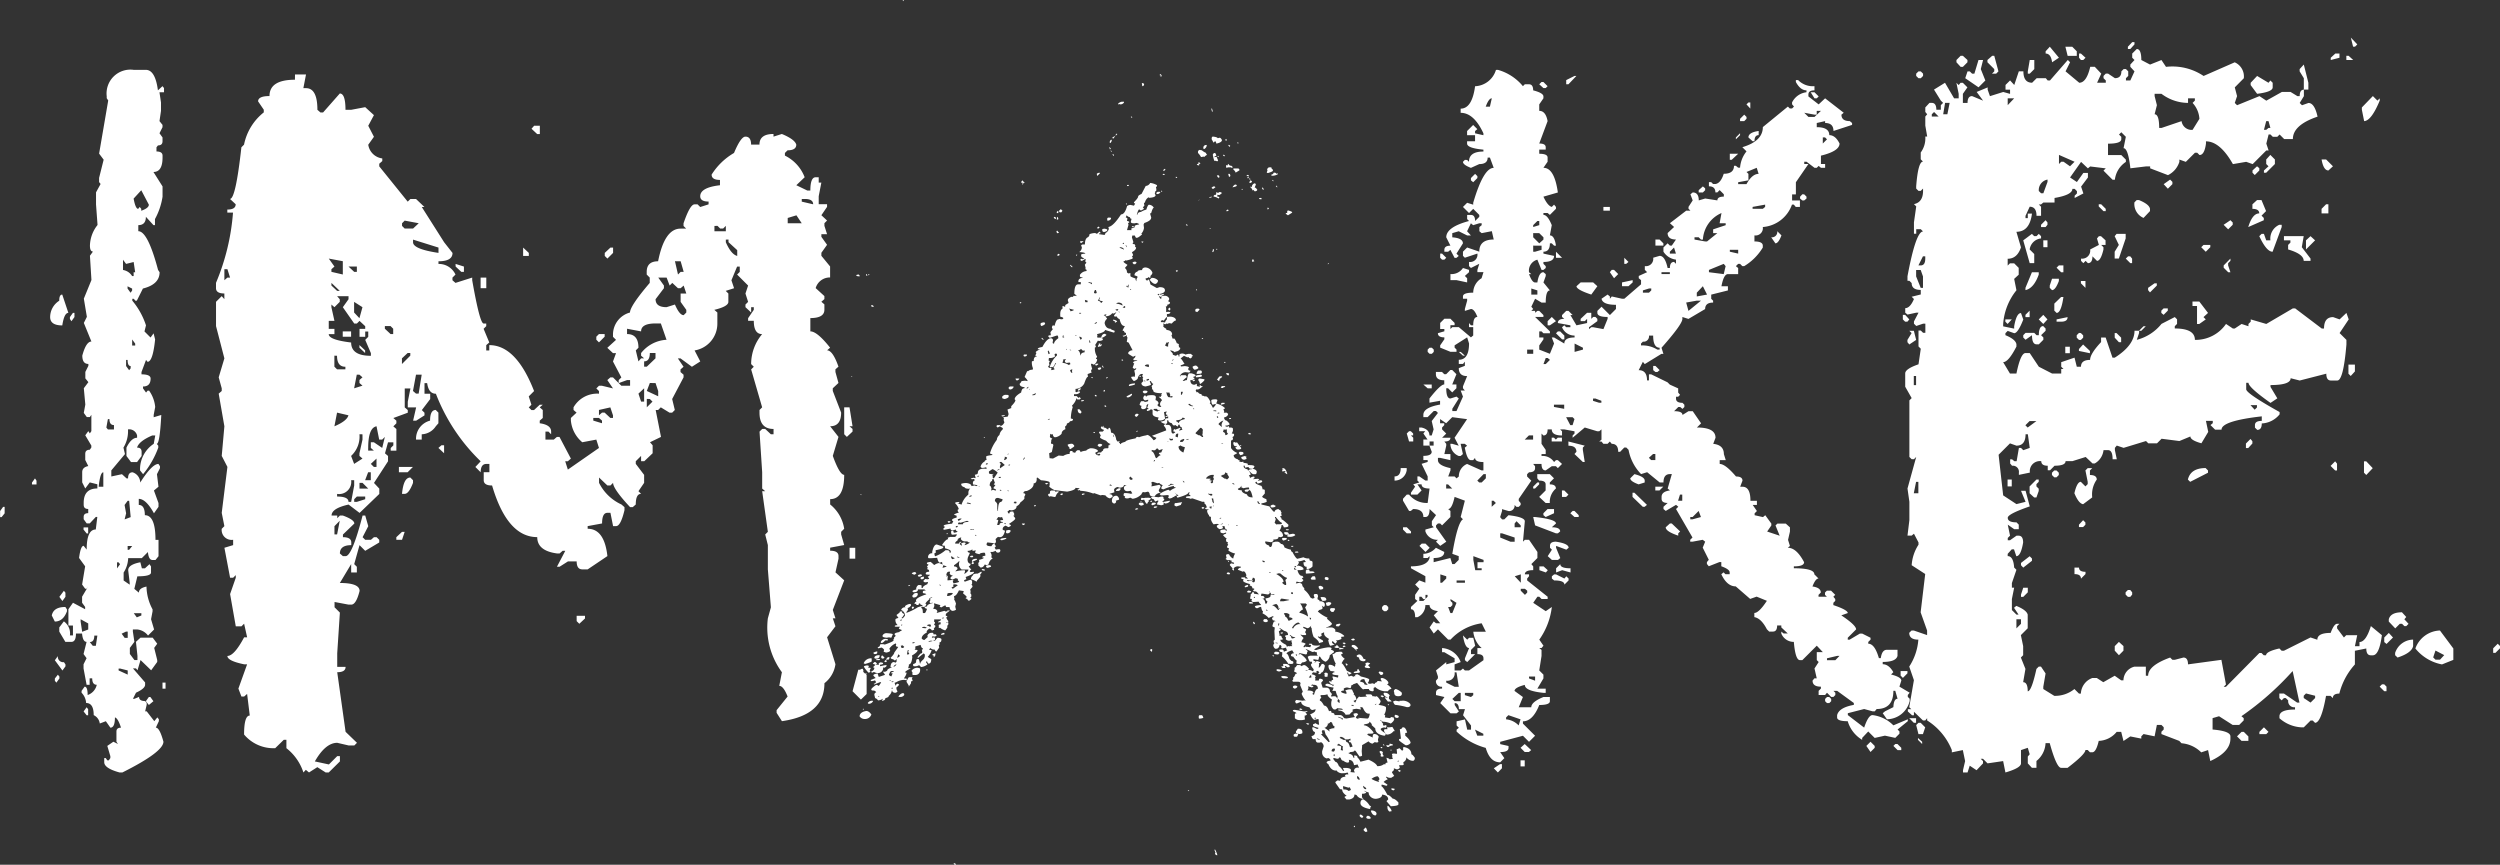 <svg xmlns="http://www.w3.org/2000/svg" width="102.906" height="35.594" viewBox="0 0 102.906 35.594">
  <rect x="0" y="0" width="102.906" height="35.594" fill="#333333" stroke="none"/>
  <path id="menu_IMAKE" d="M-44.289-28.922h.5q.391,0,.5.844l.188-.172.063.078V-28h-.187l.063.422v.344l-.062.422.125.156v.094l-.125.25.125.172v.156q0,.172-.187.172l-.062.078v.172q.25,0,.25.172v.078q0,.594-.375.594l.375.594v.422a2.78,2.78,0,0,1-.312.922v.25h-.062l-.312-.344q0,.344-.312.344v.25q.391,0,.813,1.594l.063.094q0,.5-.687.672l-.25.5h-.062l-.062-.078h-.062v.078a3.043,3.043,0,0,1,.563,1.016l-.062.25.25.25.125-.172.063.25q-.094.922-.312.922l-.062-.078-.187.5v.094q.375,0,.375.172,0,.328-.312.328v.078l.125.172.063-.078h.063a1.377,1.377,0,0,1,.25.672l-.062.328v.094l.313-.094q-.063,1.188-.187,1.188l.063.078v.078a3.709,3.709,0,0,1-.625,1.094l-.125-.156v-.094a1.257,1.257,0,0,1,.563-1l.063-.344h-.125q-.547.234-.625.5.188,0,.188.172v.172l-.187.25h-.25l-.187-.25v-.344q.2-.406.438-.406v-.094a.335.335,0,0,0-.375-.25,1.287,1.287,0,0,1-.187.75l.063.266-.562.672v.25l.438-.094.188.172h.063q0-.25.188-.25a.452.452,0,0,1,.313.422q.484-.766.75-.766l.063.094v.078l-.125.25.063.516-.187.156.188.516v.156l-.187.266q-.328-.594-.625-.594v.25q.25,0,.25.422.438,0,.438,1.016h.125v.672l-.125.156h-.125q-.156,0-.187-.328l-.25.25h-.562a1.16,1.16,0,0,1-.187.594v.328l.25.172v-.078l-.062-.516q0-.234.5-.328l.063.25h.125l.188-.172.063.094v.25q0,.156-.562.156l-.125.516.188.156q0-.187.313-.25a2.046,2.046,0,0,0,.25.938v.078l-.062.328.125.422-.25.25a.642.642,0,0,0-.437-.25h-.187V-5.8l.063.422-.187.25v.25l.188.25h.125V-4.8l-.062-.578.188-.172h.5l.188.25-.125.172.125.5v.078l-.25.344-.437-.422-.125.422-.062-.078h-.125l.5.578v.094q0,.156-.375.328l-.125.25h.063l.188-.078q0,.172.25.172l.063.078v.078l-.062.266h.063l.313.406.125-.156.063.078v.078l-.125.266q.156,0,.313.578,0,.422-1.687,1.266h-.125q-.625-.172-.625-.422V-.594h.063l.063.094h.063l.063-.094V-.672l-.125-.422.25-.172.188.094-.062-.094v-.422q0-.156.188-.156-.125-.391-.25-.422,0,.422-.187.422l-.187-.266-.25.094a.441.441,0,0,0-.25-.344q0-.5-.312-.5a.661.661,0,0,0-.187-.422v-.078l.125-.172q.125,0,.125.344a.574.574,0,0,0,.375-.422q-.187,0-.187-.266H-46.1v.266h-.125l-.125-.672v-.172l.125-.25-.125-.172.125-.5q-.156,0-.187-.344h-.25q0,.344-.187.344h-.25l-.25-.422v-.172l.188-.25a.605.605,0,0,1,.25.578h.125v-.406h-.187v-.672l.188-.266.5.266v-.094l-.125-.172v-.25l.25-.422-.062.094h-.062l-.125-.172.125-.75-.25-.344q.063-.5.188-.5l.125.156q0-.828.375-.828l.063-.516h-.062l-.25.266h-.125l-.125-.172v-.094q0-.156.188-.156v-.172q-.187,0-.187-.172v-.078q0-.594.563-.594v-.172l-.312-.078-.187.25-.125-.25v-.422q0-.2.25-.25l-.125-.25v-.25q0-.172.188-.172l.063-.094v-.078l-.25-.422.125-.172.063.094.063-.094v-.672l-.062.094h-.125l-.125-.172.063-.344-.062-.672.188-.25-.125-.156v-.266l.125-.25v-.078q-.25,0-.25-.344.156-.578.375-.578l-.312-.766.125-.25-.125-.75.313-.766-.062-1,.125-.172q-.125,0-.125-.25a1.413,1.413,0,0,1,.313-.844l-.062-.844v-.5l.188-.344-.062-.078v-.172l.188-.75-.187-.25.375-2.187-.062-.094v-.078A.981.981,0,0,1-44.289-28.922Zm0,5.3q.078.422.188.422l.063-.078.063.078v.078q.312-.109.313-.25l-.312-.594Zm-.437,2.516v.422a.54.54,0,0,1,.375.25h.063v-.156h.063l-.062-.422-.312.078Zm.188,1.094v.094l.125.172.063-.094v-.078Zm-2.687.344.25.75q-.172,0-.25.516-.5,0-.5-.344a.8.8,0,0,1,.375-.672Q-47.352-19.672-47.227-19.672Zm.438.75h.063v.172l-.125.172-.062-.094v-.078Zm2.438,1.094v.25h.125v-.078Zm-.25.844v.25l.125.172.063-.078v-.094q-.125,0-.125-.25Zm-.75,2.438-.062.344.063.078h.25V-14.3q-.187,0-.187-.25Zm-.375,2.781h.188v-.594Q-45.664-12.359-45.727-11.766Zm-2.625-.344.063.094v.156h-.187v-.078Zm3.688,1.094.063.344-.062.25.25-.094-.062-.672h-.062Zm-5,.078h.063v.266l-.125.156h-.062v-.25Zm3.313.844h.188v.25h-.062L-46.352-10Zm1.813.766v.156h.063l.125-.156Zm-.437.672v.25l.125-.172-.062-.078Zm-2.187,1.172.063.078v.172l-.125.172-.125-.172Zm.063.672.063.094v.078q-.156.422-.5.422l-.125-.25Q-47.586-6.812-47.1-6.812Zm2.813.25.125.172.188-.078v-.094Zm-2.187.25v.094l.063.422.25-.094v-.25Zm1.688.594.125.172h.125V-5.8H-44.6Zm-1.125.078q0,.266-.187.266l.125.156h.125l.063-.422Zm-1.5.844a.221.221,0,0,0,.25.25l.063.094v.078l-.125.172-.312-.422Zm2.5.516V-4.2l.375.172V-4.2l-.312-.078Zm-2.5.25.063.078v.078l-.125.172-.062-.078v-.094ZM-43.1-3.7h.125v.25H-43.1Zm-.562.594h.063l.125.172-.187.156-.125-.156Zm-2.562.422.063.078v.25h-.062l-.125-.156Zm8.578-26.047h.453l-.109.563h.109q.469,0,.469.891l.125.109h.109l.688-.781q.234,0,.234.672h.234l.578-.109.359.328-.234.438.234.453-.234.328a.668.668,0,0,0,.578.563v.109l-.125.109v.109l1.172,1.453.109-.109h.234l.344.328h-.109l.922,1.453.344.438q0,.344-.578.344v.109a.754.754,0,0,1,.7.438l-.125.125v.109l.125.109.688-.219v.109q.313,1.781.469,1.781h.109v.109l-.109.109.234.563-.125.109v.219h.125v-.219q1.109,0,1.844,1.891l-.219.219.109.344-.109.109.109.109h.109l.234-.219h.125l-.125.109.125.109v.328l-.125.109v.109q.469.063.469.344v.109l-.109-.109h-.125v.328h.344l.125-.109h.109l.469.891-.125.109h-.109l.109.344,1.281-.891-.109-.344-.578.109a1.318,1.318,0,0,1-.469-.891v-.109l.234-.219-.125-.109v-.109a1.122,1.122,0,0,1,1.047-.562V-15.7l-.109-.109.109-.109h.125l.453.109-.234-.344.125-.109h.109l.344.344h.359v-.234h-.125l-.344.125v-.125l.109-.109-.344-.656.125-.344h-.125l-.234-.219.359-.328-.125-.125v-.109a.943.943,0,0,1,.7-.891q0-.266.813-1.219v-.219l-.125-.125v-.109q0-.437.469-.437.266-1.344.922-1.344h.234l-.109-.109v-.109q.266-.781.453-.781h.125l.109.109.344-.109V-23.5q-.344,0-.344-.219,0-.359.813-.453v-.219q-.344,0-.344-.219a2.684,2.684,0,0,1,.922-.891q.281-.672.469-.672.234,0,.234.328h.344q0-.437.578-.437v.109l.344-.109q.531.219.594.438,0,.234-.359.234l-.109.109v.109a1.65,1.65,0,0,1,.813.891l-.344.328.453.219h.125q0-.547.219-.547h.125v.219h.109l-.109.563v.328h.344v.109l-.234.344.234.219-.109.109v.109l.109.344h-.234v.109l.234.328-.234.328v.125l.359.438v.453a.605.605,0,0,0-.594.438l.359.328v.125l-.125.109.125.109v.219q0,.344-.578.344v.547q.281,0,.813.672l-.125.109q.234,0,.469.672l-.125.109v.109l.125.453-.234.219v.109l.344.891q0,.563-.453.563l.344.438-.234.781q.281.781.469.781,0,1-.578,1v.219a1.583,1.583,0,0,1,.578,1l-.125.125V-9.8l.125.438-.578.109v.125q.344,0,.344.219V-8.8l-.125.563.359.328-.469,1.219.109.344h-.109l.109.328-.344.453.344,1.109a1.194,1.194,0,0,1-.453.781q0,1.313-1.75,1.563l-.219-.344v-.109l.453-.562q-.172-.438-.344-.437l.109-.562a3.1,3.1,0,0,1-.578-2.219l.125-.453-.125-1.562v-1l-.109-.437.109-.109-.234-1.672h.125l-.125-.109v-.672l-.109-1.672.109-.109h.125l.234.219h.109v-.219q-.578,0-.578-.672v-.109l.109-.109-.453-1.562.109-.109-.109-.109a1.914,1.914,0,0,1,.453-1.234q-.344,0-.344-.547h-.234V-18.7l.234-.344v-.109h-.109v.219l-.234-.219v-.109l.109-.109-.109-.344.109-.328-.453-.453.109-.109v-.219h-.109l-.234.563.109.328-.344.109.109.109v.344q0,.188-.578.328l.125.109v.453a1.117,1.117,0,0,1-.937,1.109l.234.453-.344.219-.469-.344h-.109l.234.344-.125.109v.109l.125.109v.109l-.469.891.109.453-.109.109h-.109l-.359-.219-.109.109H-22.8l.219,1.109-.453.219.109.125v.328l-.344.328H-23.4v-.219l-.219.219v.109l.344.453v.328l-.234.344.109.109q-.219,0-.219.438l-.125.109h-.109q-.7-.75-.7-1l-.109.109h-.125l-.344-.328v.219a1.919,1.919,0,0,0,.922.891l.125.109v.125q-.156.656-.344.656h-.125l-.109-.547h-.125q-.219,0-.219.438l-.594.109v.109q.688,0,.813,1.125l-.812.547h-.219q-.234,0-.234-.328h-.359l-.344.219h-.109l.344-.656h-.109l-.125.109h-.109q-.812-.109-.812-.672-1.234,0-1.859-2.125-.344,0-.344-.219v-.328h.234V-12.7h-.125q-.234,0-.234.344l-.219-.219.219-.234a7.693,7.693,0,0,1-1.844-2.781q-.3,0-.359-.437h-.109v.438h.234v.219l-.344.453.109.109v.109l-.344.219h-.125l.125-.547h-.344v-.234l.109-.547h-.234v.781l.125.109v.109l-.594.219.125.109v.109l-.125.125.125.109v.891h-.234v-.109l.109-.109v-.125h-.219l-.125.453.125.109v.219l-.578.891.219.234v.219l-.812.781-.453-.344q-.7.156-.7.453h.234v.109l.109-.109h.125q.469.172.469.328l-.469.453v.109q.344,0,.344.219v.109q-.469,0-.469.344l.125.109h.109q.266,0,.7-1.672h.109l.125.438-.234.453.109.109h.234l.125-.109h.109l.109.109v.109l-.578.344-.234-.234-.219.781.109.109v.234h-.234v-.344L-35.8-7.8q.813,0,.813.328-.141.563-.344.563h-.109l-.578-.109V-6.8l.219.219-.109,1.672v.563h.344q0,.219-.344.219l.344,2.453.469.453-.109.109h-.234l-.469-.109q-.484,0-.922.766l.578.125.344-.344h.109v.219L-36.258,0h-.125l-.344-.219L-37.07,0-37.2-.109-37.3,0a2.083,2.083,0,0,0-.7-1v-.344h-.109L-38.461-1a1.579,1.579,0,0,1-1.281-.562q0-.781.234-.781l-.109-.891-.125.109h-.109l-.125-.328.359-1h-.125q-.687-.141-.687-.344.281,0,.688-.766h.125l-.125-.562-.109.109h-.234l-.234-1.328.234-.672v-.109l-.109.109h-.125l-.234-1.234.359-.109v-.219a.408.408,0,0,1-.469-.453l.109-.109-.109-.547.234-1.891-.234-.453.109-1.219-.234-1.344.125-.109v-.109l-.125-.453.234-.781-.344-1.328v-1l.234-.234.109.125v-.234q-.344,0-.344-.219v-.219a9.22,9.22,0,0,0,.7-2.891h-.234v-.125q.344,0,.344-.219l-.234-.219q.234,0,.469-2.125l.109-.109a2.26,2.26,0,0,1,.813-1.328v-.109l-.234-.344q0-.219.469-.219,0-.672,1.047-.672Zm10.078,2.109v.344h-.109l-.234-.219.109-.125Zm10.781,3.016v.109l.469.109q0-.219-.344-.219Zm-.578.781v.219h.578l-.219-.328Zm-15.766.109-.109.109v.109l.109.109h.344l.234-.219Zm12.75.219v.219h.469V-22.5l-.109.109h-.125l-.109-.109Zm-12.406.563v.109q0,.281,1.047.438v-.219Zm12.875,0v.109q.219.5.469.563V-21.5l-.359-.328v-.109Zm-8.344.328.234.219v.125h-.234Zm3.594,0h.109v.219l-.234.234-.109-.109v-.125Zm-11.594.453.234.328-.125.109v.109l.469.109v-.547Zm14.25.109.125.547.109-.109h.125l-.125-.437Zm-13.437.219.234.219h.109v-.219Zm4.406-.109.344.109v.219H-30.8l-.234-.219Zm-9.516.219v.453l.125-.109h.109l-.109-.344Zm17.859.344.234.328v.109l-.344.453q0,.328.453.328l.344-.109q.188.437.359.438l.109-.109v-.109l-.234-.328v-.344h.234l-.109-.328-.125.109h-.109l-.234-.219-.109.109-.125-.328Zm-7.312,0h.234v.438h-.234Zm-6.141.219v.109l.234.219h.109Zm.234.547.109.125v.109l-.219.219-.125-.109v.109l.125.563h-.234v.328h.234v.219h-.234q0,.234.922.344,0,.547.813.547v-.109l-.234-.547.125-.125v-.219h-.125v.219h-.234v-.328h.234v-.109l-.234-.219-.109.109h-.109l-.469-.672.234-.328v-.125Zm.7.234v.438l.219.234.125-.453ZM-23.4-18.156l-.578-.109v.219q.469,0,.469.563l-.109.109.109.453.109-.125h.125l-.125-.109v-.109a1.431,1.431,0,0,1,1.047-.547l-.234-.672H-22.8Q-23.4-18.484-23.4-18.156Zm-10.547-.219v.109l.234.219h.109v-.219l-.109-.109Zm-1.734.219h.344v.219h-.344Zm10.781.109v.109l-.234.234-.109-.109v-.125l.109-.109Zm-10.094.453.234.219v.109l-.234-.219Zm1.984.328-.234.219v.234l.344-.344v-.109Zm9.969,0q0,.344-.234.344v.219h.109l.359-.344v-.219Zm-12.984.109v.453l.109.109h.344V-16.7q-.344,0-.344-.453Zm.922.781-.109.563.344-.109-.125-.109v-.125l.125-.109-.125-.109Zm2.438,0-.125.672.125.109h.109l.125-.781Zm9.625.344-.125.328.469.219V-15.7l-.109-.328Zm-.469.438.109.328h.125v-.547Zm.344.219v.344l.234-.234-.109-.109Zm-1.969.453v.219l.125-.109h.109l.234.219h.109V-14.7l-.109-.328Zm10.094-.109h.219l.125.781h-.125l.125.109v.109l-.234.219-.109-.109Zm-20.875.219-.109.563q.516-.219.578-.453Zm4.063-.109.109.109v.438l-.109.125a.72.72,0,0,1-.578.328v.219h-.234a.772.772,0,0,1,.578-.781Q-32.086-14.922-31.852-14.922Zm6.484.328v.109l.359.109v-.109l-.125-.109Zm-9.266,1.234v.109h.234l-.125-.109v-.234h.125l.344.234.109-.453-.109.109h-.125l-.109-.547Q-34.633-14.187-34.633-13.359Zm-.359-.562a1.085,1.085,0,0,1-.344.891l.125.328.344-.219-.125-.109v-.109l.125-.562v-.219Zm3.484.453v.328l-.234-.219.125-.109Zm-3.016.766.125.125h.109v-.344Zm1.156.125h.578l-.219.219h-.359Zm-1.266.219-.125.328h.234v-.328Zm-.7.328a.5.5,0,0,1-.578.563v.109q.469,0,.469.219h.109l.125-.672v-.219Zm2.438-.109.109.109v.109q-.172.453-.344.453h-.109Q-33.18-12.141-32.9-12.141Zm-2.094.219v.234h.359l-.234-.234Zm-.109.563-.109.109v.109h.109l.344-.109v-.109Zm-.922,1.219V-9.8h.109l.109-.562Zm2.781.234h.109l-.109.328h-.234v-.109Zm18.422.656h.234V-8.8h-.234Zm-11.234,2.8h.344v.109l-.234.219-.109-.109Zm11.594,2.219h.109l.234.219v.781L-14.352-3l-.344-.344ZM-12.633-31.8l.047.016v.031H-12.6l-.031-.031ZM-2.023-28.75l.047.047v.047l-.031.016-.016-.016.031-.031q-.063,0-.062-.031Zm-.766.375h.047l.047.031q0,.094-.078.094v-.031Zm-.828.766h.094v.031a.179.179,0,0,1-.141.078l-.062-.016v.016h-.016l-.031-.016A.256.256,0,0,1-3.617-27.609ZM.1-27.328l.031.109L.117-27.2H.1L.07-27.328H.086ZM-3.211-27l.031.031-.016.016h-.016l-.031-.031L-3.227-27Zm-.609.7.016.016v.016l-.047.047h-.016v-.031Zm-.094.109.031.016q-.031,0-.062.078l-.062-.016v-.016Zm4.047.016q.172.016.2.063H.352l.063-.016q.047,0,.094.094,0,.094-.2.141H.273a.105.105,0,0,0-.047-.094l-.062.063-.078-.141v-.016Q.086-26.172.133-26.172Zm.547.094.031.047L.68-26l-.031-.031v-.016Zm-4.719.031.016.047q-.047.094-.062.094l-.031-.031Q-4.086-26.047-4.039-26.047Zm5.188.109h.016l.031.031-.016.016H1.148Zm-1.281.109h.016a.191.191,0,0,1-.109.172q-.031,0-.031-.047A.11.11,0,0,1-.133-25.828Zm.906,0H.8l.047.031v.016L.82-25.75l-.047-.062Zm-4.906.094h.016l.047.047v.016l-.031.031Zm3.719.109.078.016H-.32a.626.626,0,0,0,.172.109.128.128,0,0,0,.047.078q-.109.062-.109.094l-.016-.016H-.258l-.094.016A.659.659,0,0,0-.477-25.5v-.031A.084.084,0,0,1-.414-25.625Zm-3.656.016.047.047v.016h-.016l-.031-.031Zm4.3.109.047.094q0,.031-.062.047L.2-25.344v.016H.211l.078-.016.063.156-.031.031q-.078-.016-.078-.031l-.016.016H.211q-.031,0-.078-.25A.087.087,0,0,1,.227-25.5Zm-4.219.047h.016q.031.016.031.078h-.016l-.031-.047Zm4.547.031H.586l.047.031L.6-25.359l-.047-.047Zm-.187.047v.047H.352L.32-25.359l.016-.016Zm-.828.25h.016l.063.063q0,.016-.062.016v.031h.031l-.031.031Q-.523-25-.523-25.031l.078-.047Zm1.25.078q0,.078.109.078l.047.047v.016l-.031.031-.031-.031H.773L.7-24.891.68-24.906V-25l.078.016L.742-25v-.016Zm1.641.141h.109a.1.1,0,0,0,.063.094v.047q0,.031-.2.094H2.383L2.352-24.7l.031-.078-.016-.062Zm-1.453.047h.2a.072.072,0,0,1,.047.078l-.156.094a.247.247,0,0,0-.094-.125Zm-2.828.016h.016l.016.016-.062.078-.031-.031V-24.8Zm-2.687.156.016.016v.016l-.094.094h-.016l-.016-.078A.193.193,0,0,1-4.539-24.687Zm7.172,0q.109,0,.109.047h.016l.016-.016h.016l.016.016v.016a.432.432,0,0,1-.266.063v-.031q0-.031.063-.031Zm-4.531.047h.016l.031.031v.016H-1.93v-.016Zm2.7,0q.047.016.047.094l-.031.031H.8l-.031-.109.016-.016Zm.75.047h.031l.031.031-.016.016H1.523v-.016Zm-1.2.016q.047,0,.047.078l-.016.016H.352L.3-24.562l.016-.016Zm1.234.047.016.016v.047l-.031.016-.016-.016V-24.5Zm-2.984.016h.031l.031.031-.016.016h-.016L-1.4-24.5Zm3.031.063h.016l.031.031-.016.016H1.648l-.016-.016Zm.969.063.016.016v.047l-.047-.047.016-.016Zm-10.3.016q.031.078.078.078v.016l-.047.016-.094-.016v-.031Zm9.391,0,.047.047v.016a.105.105,0,0,1-.094.047l-.016-.016Q1.664-24.375,1.7-24.375Zm-4.141.109a.72.72,0,0,1,.281.094q-.016.078-.047.078l.016.078v.063l-.062.063.016.016v.016l-.016.016v.016l.031.063q0,.094-.266.109l-.016-.016h-.016a.334.334,0,0,0-.141.219H-2.7v.016l.016.109-.062.063.047.063-.109.063q-.078,0-.078-.047-.047,0-.109.219h.031q0-.094.141-.109a.775.775,0,0,1,.219-.094q.063-.2.109-.2a.233.233,0,0,1,.2.125q-.047,0-.109.219l-.047.016.047.156v.016q0,.125-.281.219l-.031.063.016.141a.42.42,0,0,1-.109.234l.031.031q-.156.141-.219.141h-.016q-.031,0-.062-.094H-3.18l-.016.078.063.2-.031.031v.016q0,.031.078.031l.031.063-.016.047h.016l.031.031q0,.094-.172.188l.047.109v.016l-.047.063v.016h.031v.047q0,.031-.266.094l-.016-.016h-.016q0,.031-.078.047v.016q0,.031.156.125v.016l-.094.109v.016a.208.208,0,0,1,.078.172l.016.016.047.031.063-.016h.016v.125q.016.031.2.094l.016.016v.031l-.016.016q.031,0,.031.047h.016a.216.216,0,0,1,.047-.156v-.016q0-.031-.125-.062a.148.148,0,0,1,.125-.156q0-.062.188-.062,0-.094.125-.109a.325.325,0,0,1,.281.172l.016.031v.016q0,.062-.094.141l.031.031-.031.031h-.031l-.047-.031h-.016l.016.016v.016l-.109.031q0,.062.078.094a.041.041,0,0,1,.047-.047q.031,0,.078.2l.25.141h.031l.094-.031q.219,0,.219.125v.031q-.031.094-.219.125v.016h.031v.016L-1.9-19.7h.016v.031q-.109.047-.109.078h.016l.047-.031h.094a.191.191,0,0,1,.172.109v.047l-.031.047v.016q0,.031.047.031l.016.016v.031q0,.047-.125.078l.016.016v.016q0,.031-.062.031l.016.063v.172l.078-.016.094.016v.016q-.016.062-.141.063v.078l.016.016v.016q-.031,0-.141.156h-.031l-.016-.016q-.078.016-.078.047v.016l.047.031.016-.016.078.016h.031a.276.276,0,0,1,.078-.125v-.094l.078-.016h.094q.2.031.2.156-.062,0-.172.125H-1.57l-.094-.016-.078.031-.047-.016q0,.031-.047.031l-.062-.031-.016.016.016.016v.063l-.016.016q.078.094.125.094,0,.062.047.063.2.031.2.188L-1.57-18l.047.141h.078a.62.62,0,0,1,.094.188q.094.031.094.063h-.016v.016l.016.063-.016.016.063.031v.047a.227.227,0,0,1-.187.109l-.031.031a.338.338,0,0,0-.172-.078h-.016v.016q.109.109.109.141l-.016.016.125.047h.016l.063-.047q.047,0,.047.078h.031V-17.2q0-.031.109-.047.125.016.125.047l.125-.031h.109l.078.063v.016q0,.031-.047.031l.016.016v.016l-.062.047q-.078-.031-.078-.062l-.047.016-.141-.062-.141.109q.031,0,.141.188h.016v.016q0,.031-.156.078l.016.047.156-.016q.172.016.172.063l-.031.047q0,.078.094.078v.016l-.047.063-.156-.016a.272.272,0,0,0-.234.156l.016.016H-1.2q0-.047.031-.047h.172q.031,0,.063.078a.935.935,0,0,0-.172.156h.063a.152.152,0,0,1,.109-.031q.047-.281.094-.281h.094q.172.047.172.094a.135.135,0,0,1-.094.047v.016q0,.031.047.031v.016q-.031.078-.172.078v.016q.016.172.172.172L-.523-16v.094l.125.031-.016-.062h.031a.028.028,0,0,1,.031.031h.078q-.141.141-.219.141H-.555l-.016.047.047.078.016-.016h.031a.141.141,0,0,0,.125.078l.047.047-.031.016q.141.016.141.047l.016-.016h.016q.094,0,.2.234l-.031.063q.047,0,.125.172H.148q.016,0,.109-.125l-.016-.031-.094.031H.133q-.047,0-.062-.156v-.016q0-.047.172-.047.078,0,.078.047l-.047.125A.771.771,0,0,1,.633-15v.016l-.062.031.031.094-.016.047H.7l.063.047q0,.109-.172.156.031.125.109.125.125.109.125.156a.242.242,0,0,1-.172.047v.031l.094.031v-.047H.758A.061.061,0,0,1,.8-14.2H.852q.094,0,.109.047v.094l-.047.109q.094,0,.094.031v.047q-.031.063-.078.063l.031.031v.031a.069.069,0,0,1-.078.078v.313a.507.507,0,0,0,.25.2v.016l-.141.078q0,.125.172.172a.092.092,0,0,0,.078.047v.016l-.016.016v.016l.094.016.063-.016.016.016v.016l-.016.016q.2.016.2.063l-.031.031h.094q.2,0,.2.063-.031.078-.078.078v.016a.2.2,0,0,1,.172.094v.031q0,.078-.047.094H1.82q-.078,0-.172-.125l-.016.016a.322.322,0,0,1,.063.125l-.078.031a.193.193,0,0,1,.047.109.317.317,0,0,1,.172-.062l.016.047a.061.061,0,0,1-.062.047v.016H1.8l.172-.016h.031l.047.031-.062.031v.016h.016l.094-.016h.031L2.164-12v.031q0,.031-.187.078l-.047-.078H1.914l-.031.031q0,.063.25.141a.28.28,0,0,1,.047.141q.094,0,.094.047v.125l-.109.125q0,.047.172.109l.016.109a.673.673,0,0,1-.219.063v.047l.328.078q.156.219.188.219H2.68q0-.078.141-.109h.016q0,.016.094.063,0,.063.031.063l-.016.078.031.063q-.078.031-.078.063.063,0,.063.094.047,0,.281.219v.047q0,.063-.187.063-.031-.094-.062-.094H2.961a.375.375,0,0,1-.078.219v.016a.231.231,0,0,1,.141.2q0,.047-.109.063L2.836-9.7v.016q0,.094-.2.094H2.617l.016.016v.016a.122.122,0,0,1-.125.078l-.2-.031L2.289-9.5v.016q0,.094.156.141l.031.063h.031q.063,0,.078-.187L2.711-9.5H2.8q.063,0,.141.094.109,0,.141.141a.913.913,0,0,0,.266.094.111.111,0,0,0,.078.109v.016q.125.234.188.25l.25-.062a.415.415,0,0,0,.234.047l.031.094a.122.122,0,0,1,.109.047v.188a.3.3,0,0,1-.234.109l-.016-.047.016-.047H3.992q-.125,0-.125-.172v-.016q.094,0,.094-.016L3.9-8.75a.806.806,0,0,1-.25.063v.016l.031.031a.416.416,0,0,1-.094.141l.063-.016q.219.047.219.156a.39.39,0,0,1-.172.031H3.617q.063.234.188.234H3.82l.047.063Q3.8-8,3.8-7.984l.063.063a.162.162,0,0,1-.156.094l-.125-.031-.031.078L3.664-7.8H3.68q.141,0,.141.125l.078.094v.063a.861.861,0,0,1,.25.313l.078.047q.094-.016.094-.031l-.031-.094v-.031l.031-.031h.094q.047.016.047.094v.031l-.031.047.031.031-.016.031h.016a.055.055,0,0,1,.063.063h.063q.156.031.156.141,0,.078-.047.094l-.062-.047H4.617l.031.047v.063q0,.031-.141.063a.028.028,0,0,1-.031.031l-.016.016v.016a1.405,1.405,0,0,0,.391.25v.016l-.016.016v.016q.2.172.2.2,0,.078-.234.156v.016l.078-.016h.109a.21.21,0,0,1,.188.094v.063H5.164V-5.8a.655.655,0,0,1,.375.172v.031l-.125.016L5.43-5.5a.438.438,0,0,1-.219.063v.031h.031v.031L5.2-5.328v.016H5.164L5.07-5.406H5.055l-.016.047q0,.031.109.109H5.1l-.109.031H4.977q-.047,0-.094-.234l.031-.031V-5.5q-.2-.109-.2-.219v-.047H4.7L4.6-5.719v.031l.016.063-.094.047-.062-.031v.016q0,.047.2.156l.016.063-.172.047q0-.094-.219-.25A1.12,1.12,0,0,1,4.2-5.953q-.031,0-.031-.047l.016-.047q-.094.109-.156.109L3.867-6l-.016.047.125.063a.193.193,0,0,1-.047.109l.047.078v.016l-.016.031H3.8l-.047-.031v.031l.109.109v.031a.274.274,0,0,0-.078.141v.016q.172.031.172.078-.031,0-.094.109l.016.016h.031l.047-.031h.016v.031l.016-.016h.016l.141.016L4.18-5.25q-.094,0-.094-.031L4.1-5.3h.109q0,.078.2.078h.031l.094-.016V-5.2q-.219.109-.219.141v.016H4.4a2.694,2.694,0,0,1,.484-.109H4.9q.109,0,.125.047l-.031.047q.125.047.125.078v.031l-.172.125a.314.314,0,0,1-.172.266.383.383,0,0,1-.219-.2l-.047-.016q-.016.141-.047.141l-.187-.031v.047q0,.031.063.031l.016.016v.031H4.32v.016h.031q.031-.062.078-.062.125.031.125.078L4.492-4.5l.016.031-.016.156q.047,0,.125-.156H4.68l.063.063v.031q-.047.266-.156.266,0,.062-.094.063l-.016-.031q0-.031.047-.031l-.062-.078-.078.031.031.047H4.367l-.109-.016L4.2-4.047q.172.047.172.094l-.031.031.016.063v.031l-.016.016V-3.8l.016.016h.141q0-.078.047-.078.125.016.125.078l-.078.094.063.2h.141a.138.138,0,0,1,.156.156l.078.094V-3.2l-.031.047v.016l.047.016.016-.016H5.18l.078.078.016-.094q-.031,0-.078-.187L5.18-3.359H5.055v-.016A.208.208,0,0,0,5.1-3.5H5.07a1.2,1.2,0,0,1-.3-.078v-.031q0-.031.078-.047a.714.714,0,0,1,.219.078v.031l.063-.062a.216.216,0,0,1-.2-.109v-.047h.047q0,.047.031.047,0-.094.078-.094v-.031l-.031-.094.016-.016h.016l.2.047L5.3-4q-.25-.016-.25-.062a.1.1,0,0,1,.094-.062v-.016q0-.031-.156-.031a.284.284,0,0,1-.094-.2v-.031l.031-.031h.031a.294.294,0,0,1,.188.078q.031,0,.031-.109H5.2a1.28,1.28,0,0,1-.141-.406A.21.21,0,0,0,5.2-4.953l.141-.016H5.43l.063.063-.078.047q0,.062.156.188-.047,0-.125.156L5.43-4.5q.062.016.219.313l.2.094a.18.18,0,0,1-.125.063L5.7-4.109H5.664v.016l.063.141.109-.031.094.047q0-.031.078-.031l-.031-.047.094-.031a.457.457,0,0,1,.156.094q.344.078.344.125a.236.236,0,0,1-.062.141l.047.031h.078L6.7-3.672l.094.031q0-.047.094-.078.016-.047.047-.047l.141.016h.016l-.047-.078v-.047l.047-.016a.376.376,0,0,1,.266.172v.047q0,.031-.047.031v.016q.172.125.172.188a.174.174,0,0,0-.141.094H7.2A.691.691,0,0,1,6.8-3.531a.041.041,0,0,1-.047.047v.125l-.031.016H6.7q-.141-.016-.141-.094H6.383l-.062.016q-.031,0-.25-.266L5.9-3.625q0,.031-.062.031-.016.125-.047.125L5.664-3.5a.268.268,0,0,0-.141.047v.031l.016.047H5.523q-.109.016-.109.047,0,.047.219.094v-.078l-.047-.062a.465.465,0,0,1,.234-.047h.031q.016,0,.063.125l.031.031v.016l-.016.016v.016A.281.281,0,0,1,6.039-3l-.094.047H5.93v.016l.063.063a.612.612,0,0,0,.063-.141l.094-.109.063.016.266-.016-.062-.062.031-.031h.141q.109,0,.109.078h.047l.094.016.016-.016h.016q.062.016.172.2a.256.256,0,0,1-.094.156q.313.047.313.109v.031a.493.493,0,0,1-.078.266H7.2l.031.031-.016.078.2.031.078-.047h.016l.016.016h.016l.016-.016L7.6-2.2q0,.078-.141.188a.793.793,0,0,0-.328-.078l-.109-.078v.031q.047,0,.078.063H7.086L7.148-2l-.016.016.031.063.094-.031.031.031q-.016.078-.047.078H7.211L7.2-1.859q-.156.031-.156.078t.2.172v.063l-.031.031H7.18q-.359-.062-.359-.3l-.156-.141.016-.016v-.016l-.094-.109q0,.094-.2.109l-.016.016H6.352v.031q.172,0,.391.281v.031q0,.031-.125.031H6.523l-.031.031q0,.031.188.109l.016.016h.016q0-.141.063-.141a.2.2,0,0,1,.188.109l-.031.109v.031l.016.078L6.9-1.234H6.867L6.8-1.25l-.094.063H6.7a.256.256,0,0,1-.156-.094l-.266.156v.047l-.016.2.016.188a.193.193,0,0,1-.109.031L6.008-.891,5.961-.906q0,.063-.172.063,0,.031-.062.031v.031q.188.047.188.172h.047V-.625L5.945-.687,5.961-.7h.016q.109,0,.109.078.109.109.109.172h.047l.3-.078q.313.141.359.266A.4.4,0,0,0,7.18-.344H7.2l.016.016h.016q0-.078.094-.078l-.047-.2q.125.031.125.063l.141-.016L7.508-.656l.031-.016L7.508-.719V-.75l.031-.031H7.6L7.7-.766l.016-.016V-.812L7.7-.953,7.82-1l.109.109.047-.062-.016-.062.031-.031h.016q.3.062.3.3.047,0,.141.141v.016a.112.112,0,0,1-.062.109H8.352A.347.347,0,0,1,8.1-.625a.211.211,0,0,1-.125.2l.016.109L7.945-.3H7.8l.031.109a.18.18,0,0,1-.125.063L7.586-.172v.078Q7.508-.031,7.508,0L7.6.141,7.477.219H7.414A.208.208,0,0,1,7.289.172L7.258.188l.078.094a.434.434,0,0,0-.172.109L7.32.5V.516L7.289.547H7.273L7.1.5H7.086L7.07.563q.078.031.25.359.078,0,.219.156.094,0,.234.156v.078q0,.062-.312.078l-.172-.2V1.172l.063-.062q0-.172-.25-.2,0,.141-.234.172A.3.3,0,0,1,6.555.891q0-.078-.031-.078A.3.3,0,0,1,6.383.75V.766q0,.031.063.031V.813q0,.047-.125.063H6.273v.141q0,.031.047.031v.031H6.289A.316.316,0,0,1,6.055.938q0-.016-.094-.031V.922q0,.141-.2.188H5.633l-.078-.094q0-.031.078-.047V.953Q5.461.828,5.461.719q0-.031-.094-.031L5.18.422V.391L5.258.328H5.3l.078.016q0-.156.219-.172L5.57.125,5.617.078h.094V.063L5.68,0a.555.555,0,0,1-.2.031.288.288,0,0,1-.266-.125L5.2-.078q-.2,0-.312-.266L4.82-.391V-.422q.031-.062.156-.062V-.516a.14.14,0,0,0-.094-.078L4.82-.578a.254.254,0,0,1-.187-.234V-.875l.063-.2a.191.191,0,0,0-.109-.172l-.047.016H4.445q-.078-.016-.078-.141H4.273q-.047,0-.078-.125.141-.031.141-.141v-.031q-.078,0-.109-.141v-.047h.063l.125.063h.031l.031-.016v-.031q-.219-.047-.219-.094v-.047l.109-.047a.229.229,0,0,0,.125.063h.016l-.016-.141v-.078L4.461-2.2l-.141.031H4.3a.425.425,0,0,1-.141-.2l-.031-.016q.219-.094.219-.156l.016-.031v-.031l-.125.031q-.078,0-.125-.109-.344-.063-.344-.234L3.6-2.844H3.57q-.031,0-.047-.094l.047-.047.266.031L3.9-2.969l.047.016v-.016a.871.871,0,0,1-.156-.266V-3.25l.047-.078-.109-.266v-.016l.016-.062q-.016-.063-.109-.062h-.2L3.4-3.781a.112.112,0,0,0,.047-.078L3.43-3.906q.047,0,.109-.156h.047v-.031q0-.016-.109-.062l.031-.109-.016-.047q.047,0,.109-.109h.125l.078.047q.016-.047.094-.047.063,0,.2.156l-.047.047a.271.271,0,0,1,.188.047h.031l.016-.078q-.109-.125-.109-.172v-.031q0-.031.047-.031l-.016-.078H4.133q-.031-.016-.094-.2a.193.193,0,0,1,.109-.047h.3v-.016l-.031-.031v-.094q-.078,0-.078-.031l-.078.016H4.227l-.266-.125v.016L4.039-5v.016a.152.152,0,0,0-.031.109l-.047.016-.219-.047H3.7l-.031.031v.016l.078-.016q.25.188.25.281a.324.324,0,0,1-.187.063l-.062.078Q3.57-4.469,3.57-4.5l.016-.109q-.047-.016-.141-.156-.094-.016-.094-.047v-.031a.126.126,0,0,1,.125-.062L3.4-5.031q-.234.078-.234.141.063,0,.125.219l.078.078q.078.016.078.047V-4.5q-.016.031-.078.031H3.289l-.016-.016-.016.016H3.242a1.161,1.161,0,0,0-.266-.312l.016-.078v-.094q-.125,0-.125-.094l.047-.016h.078a.084.084,0,0,1,.063.094L3.2-5.031a.122.122,0,0,1-.047-.109l-.141.031H2.977l-.031-.031v-.016l.016-.016q-.016-.078-.078-.078-.031.156-.141.156H2.7a.192.192,0,0,1-.078-.156l.047-.078-.031-.031v-.062l.047-.047-.016-.359.016-.141Q2.586-6,2.586-6.031q.047-.187.078-.187h.047q0-.031-.109-.047L2.57-6.344a.061.061,0,0,1,.063-.047v-.016l-.016-.016v-.016l-.187.078a.72.72,0,0,0-.25-.187L2.2-6.641q-.047,0-.078-.172H2.1a.193.193,0,0,0-.109.047H1.914l-.047-.047v-.016q0-.047.25-.062v-.016Q2.023-7,2.023-7.031l-.234.016q-.062-.031-.062-.047v-.016l.016-.062-.078-.016L1.7-7.328,1.68-7.344q.062,0,.078-.078H1.8q.031,0,.031.063l.2.031q-.094-.125-.141-.125-.094,0-.094-.031V-7.5l.047-.047q0-.031-.078-.031-.016-.109-.094-.109l-.031-.031L1.68-7.75q-.3-.078-.3-.141L1.4-7.953Q1.3-7.969,1.3-8l.016-.031h.125q.031,0,.031.047h.109l-.094-.094.031-.031q-.047-.172-.125-.172l-.016.016H1.367l-.2-.078v-.016a.169.169,0,0,1,.125-.078v-.031L1.18-8.484a.226.226,0,0,0-.187.078l.016.078-.016.016H.977q0-.031-.047-.031l.016-.062L.836-8.531v-.031l.047-.047.078.016h.047v-.016q0-.047-.109-.047l.016-.062H.9L.8-8.75l-.047.016L.664-8.781V-8.8L.7-8.828.68-8.922v-.031l.031-.031H.8a.365.365,0,0,0,.156.172H.977a.426.426,0,0,1,.078-.2.7.7,0,0,1-.281-.125L.8-9.234q-.078,0-.078-.047v-.031l.047-.062L.742-9.406v-.031l.016-.016v-.016Q.68-9.5.68-9.531v-.062q0-.031.047-.031-.047,0-.172-.141A.229.229,0,0,1,.68-9.828v-.047H.664L.57-9.844Q.445-9.859.445-9.906v-.047Q.445-10,.617-10H.633q.031,0,.031.047H.711V-10q-.078,0-.094-.141H.523l.031.078a.229.229,0,0,1-.141.047A.31.31,0,0,1,.3-10.109v-.047q0-.031.219-.062l.031-.047H.539A.236.236,0,0,1,.4-10.2H.383l-.047-.031H.273l-.109.016a.544.544,0,0,1-.109-.2v-.109q-.078,0-.078-.062A.345.345,0,0,1-.1-10.75v-.016q0-.047.063-.047v-.016q-.141,0-.141-.031v-.016l.016-.016.047-.016v-.016q-.047-.141-.109-.156l.016-.016v-.016l-.016-.031H-.3L-.7-11.281H-.711l-.094.016q0-.031-.141-.031l-.031-.031q0-.047.188-.047a.055.055,0,0,0-.062-.062v-.031l.031-.047v-.016H-.867q0,.094-.453.219l-.031-.031v-.016q0-.031.047-.031l.016-.016v-.016q-.047,0-.156-.109l.094.109q0,.031-.047.031l-.047.016-.016.047-.016-.016h-.016a.236.236,0,0,1-.141.063h-.031l-.047-.047.047-.062-.062-.031-.2.016h-.078l-.047-.047v-.016a1.19,1.19,0,0,1,.359-.172l.063.047a.712.712,0,0,1,.234-.125v-.016q-.078,0-.078-.062a1.983,1.983,0,0,0-.422.141q-.094-.016-.094-.047a.229.229,0,0,1,.063-.125q-.125-.047-.141-.094l-.078.016-.187-.062-.062.016.016.094-.016.078h.016l.3-.062h.016l.047.047v.031l-.078.141q.016.094.078.094v.016a.283.283,0,0,0-.25.156q-.2,0-.2-.109-.031-.094-.078-.094l-.141.031v-.016q-.109,0-.109.078a.611.611,0,0,1-.375.2l-.094-.047-.094.031H-3.4q-.078,0-.094-.047l.016-.016v-.016q-.063-.031-.062-.047,0-.094.047-.094h.063q.172.016.172.031l.078-.016-.062-.109-.109.016H-3.4a.127.127,0,0,1-.125-.141v-.016q.031-.078.094-.078v-.016h-.094q0,.094-.172.109l-.094-.031q-.141.047-.141.125l.016.094-.2.063v.016q.125,0,.125.109l-.109.063a.3.3,0,0,1-.187-.125l-.125-.016-.078.016-.266-.094-.016.016H-4.8a1.636,1.636,0,0,0-.516-.109l-.016-.016v-.016l-.078.016-.031-.031.078-.031V-11.7l-.156-.016q0,.094-.344.156l-.516-.062a.88.88,0,0,1-.219-.141l.016-.078v-.094q0-.063-.359-.094l-.141-.109H-7.1l-.016.016v.078q-.016.141-.125.141v.016q0,.188-.281.3-.141,0-.141.094.078,0,.078.063l-.047.094.016.031q0,.063-.172.188a.287.287,0,0,1-.156.156q0,.141-.2.172l-.109-.016a.061.061,0,0,1-.062.047q.016.094.047.094h.031q0-.078.094-.078h.063q.016.078.047.078l-.016.016v.016l.016.047-.047.016.078.094v.031q0,.047-.266.219a.126.126,0,0,1,.094.063.24.24,0,0,1-.109.063l-.109-.062q-.125.047-.125.141V-10q0,.016.094.047v.016q-.063.25-.2.25H-8.68L-8.7-9.7q-.016,0-.109.094l.016.078q0,.094-.062.094v.031A.193.193,0,0,1-8.8-9.3l-.047.047.047.078.109-.016h.031q.047,0,.047.063a.087.087,0,0,1-.094.078h-.031Q-8.8-9.078-8.8-9.125l-.125.047h-.094v.016a.253.253,0,0,1,.047.156l-.016.047.063.047a.339.339,0,0,0-.172.25l-.078.031-.078-.031q-.063.125-.156.125H-9.43l-.094-.094v-.016l.016-.016-.016-.047.047-.078-.016-.062q.2-.047.2-.094-.063,0-.062-.016,0-.047.125-.062v-.016q0-.109-.047-.109h-.016q-.172.016-.172.063-.187-.031-.187-.078l.031-.078h-.016l-.094.016h-.016q-.016,0-.016-.062a.315.315,0,0,1-.2.063.087.087,0,0,0,.094.078v.016l-.078.172-.016.078q0,.172.125.188,0,.094-.078.094.063.125.109.125l-.062.078v.016l.031.031.125-.016.016.016q0,.078-.344.2l.031.094q-.094.031-.094.047v.016q0,.031.047.031l.219-.078.063.047v.125l-.031.047q.047,0,.047.078l-.094.109.016.063v.063l-.016.016v.016q.047,0,.047.109v.016l-.047.063.047.016v.031l-.078.063H-9.93l-.047-.047h.016q0-.031-.062-.031l-.016-.016v-.016l.047-.031q0-.031-.156-.156l.031-.094-.2-.031q-.109.234-.2.234v.031l.016.094h-.016l.016.047q.016,0,.063.141l-.031.125.031.125a.253.253,0,0,1-.156.047.161.161,0,0,1-.109-.156h-.125q-.031,0-.031-.062h-.047l-.141.078q-.063-.031-.062-.047l.031-.047-.266-.078.016.109-.047.125h.016a.144.144,0,0,1,.156.094l-.031.063h.031l.281-.078h.016l.031.031.016-.016h.016l.047.016v-.047h.094v.016q-.156.109-.156.141v.063q.063,0,.063.047l-.047.016a.392.392,0,0,0,.094.156l-.016.031.016.094-.047.063v.078l-.078.109H-10.9a.544.544,0,0,1-.2-.109l-.016.016h-.031v-.031L-11.133-6h-.016v-.062q0-.031.063-.031l.016-.016v-.062L-11.1-6.2l-.031.031h-.016L-11.18-6.2q.125-.062.125-.078V-6.3h-.281v.109h.031v.047l-.031.047v.031q.047,0,.047.031V-6l-.062.078.016.047-.094.031a.132.132,0,0,0-.109-.078q-.109.078-.109.141l.016.016q-.219.109-.219.25a.171.171,0,0,0,.109.063l.141-.125-.016-.047a.172.172,0,0,1,.172-.125h.047q.031,0,.031.063h.094l.031.031v.016q0,.031-.094.047l-.062-.016-.031.031v.031l.094-.016.031.031v.063q0,.031-.062.031v.016h.063a.551.551,0,0,1,.109-.125q.156.016.156.063,0,.125-.078.125v.094l-.031.031.016.094-.109.156h-.016q-.031,0-.062-.078a.2.2,0,0,1-.172-.062l-.047.047v.031q.094,0,.094.016a.68.68,0,0,1-.156.266q0,.016.141.094,0,.188-.109.188-.031,0-.062-.094h-.016l-.031.031.063.094a.488.488,0,0,1-.25.109h-.016l-.078-.078a.3.3,0,0,1-.156.047h-.062l-.031-.031v-.047l.016-.016q.109-.031.109-.094,0-.109.063-.109h.031q.031,0,.063.188h.016q0-.062.109-.156a.239.239,0,0,0,.078-.172v-.047l-.047-.047-.234.188-.016-.016V-4.75q.109-.156.156-.156a.028.028,0,0,0,.031-.031V-5l-.016-.047q0-.016.031-.016l.016-.016v-.031q-.063,0-.094-.141l-.219.063v.094q0,.047-.062.047h.125l.031.016q0,.078-.234.219l.016.063q-.031.3-.141.3v.047l-.031.109h.094v.016q-.219.109-.219.156l.063.016a.456.456,0,0,1-.094.2v.047l.078-.016.031.078h-.016l-.094-.016a.64.64,0,0,0-.328.094l-.078.031a.152.152,0,0,1,.031.109h.016q.047-.078.078-.078l.063.031q0,.047-.109.125v.016a.229.229,0,0,0,.047.141.112.112,0,0,1-.109.063q-.109-.016-.109-.094h-.016a.343.343,0,0,1-.125.219q0,.063-.141.094,0,.094-.125.109h-.016v-.016l.047-.062h-.016a.4.4,0,0,1-.187.063l-.016-.016a.2.2,0,0,0-.109-.078L-13.8-3.2q.016-.094.078-.094a.122.122,0,0,0-.125-.078q-.078,0-.078-.047t.2-.187a.193.193,0,0,1,.109.047l.094-.141v-.016h-.047l-.234.094-.016-.016v-.016q.078-.016.078-.062h.016l-.047-.078a.39.39,0,0,1-.172.031v-.047l.2-.078-.094-.094V-4q0-.047.172-.078l.047.141h.016l.234-.078v-.031q-.063-.062-.062-.094l.016-.016h.016l.016.016q.125-.031.125-.094a.338.338,0,0,1,.172-.078v-.016h-.047q0-.219.156-.219l.031.031q.063-.031.063-.062v-.094l-.062.063h-.016a.18.18,0,0,0-.125-.062l-.047-.047q.156-.156.156-.219l.156-.219v-.016q-.078,0-.094-.047l.016-.047-.016-.047a.535.535,0,0,0-.266.219v.016l.031.031v.031q0,.047-.141.078h-.031l-.094-.031.016-.078q0-.031-.094-.094h-.016l-.125.031-.031-.031.094-.062q0-.078.047-.078h.094l.063.016q.359-.125.359-.172v-.016l-.016-.016.047-.031-.016-.016v-.031l.078-.078-.047-.047V-5.7q0-.047.188-.078a.105.105,0,0,1,.094-.047v-.047q-.109-.031-.109-.062L-12.742-6h-.187l-.031-.016q0-.047.109-.047v-.016A.266.266,0,0,1-12.93-6.3q0-.031.125-.062l-.078-.109v-.016l.125-.094q0-.047.031-.047h.078v.031l-.016.016.094.063a.33.33,0,0,1-.109.156l.016.016h.016q.031,0,.109-.109a.25.25,0,0,0-.156-.234.156.156,0,0,1,.172-.109v-.016l-.016-.016v-.016a.386.386,0,0,1,.219-.094l.031.031v.031a.23.23,0,0,1-.141.109l.016.078-.078.109h.047a2.371,2.371,0,0,0,.438-.219l.188-.062v-.031q-.094,0-.094-.062h-.062l.016.016v.016l-.047.031h-.047l-.031-.031.016-.016h-.078v-.016q.031-.078.078-.078v-.016l-.016-.016v-.016q0-.109.422-.25,0-.031-.125-.047l-.016-.016v-.047q0-.047.125-.047l-.062-.047h-.266V-7.5a.141.141,0,0,1-.125.078H-12.2l-.031-.031q0-.047.156-.078a.189.189,0,0,1,.094-.187h.063l.063.016v.109h.047q0-.078.188-.156l.031-.078-.016-.016-.078.016q-.094,0-.094-.062,0-.016.078-.078l.078.016.078-.016v-.016l-.062-.078a.146.146,0,0,0,.094-.078q-.172,0-.172-.031V-8.2q.016-.063.141-.062,0-.094-.062-.094l-.016-.016.016-.078-.031-.031.063-.062q0-.031-.047-.031l-.016-.016v-.031q0-.031.156-.047l.125.109v.016h.031a.38.38,0,0,1,.188-.078l.156.063a.193.193,0,0,1-.031-.109l-.094.031q-.063,0-.109-.2l-.25.016h-.078a.041.041,0,0,1-.047-.047.155.155,0,0,1,.172-.156v-.062q.063-.3.188-.3l.266.094v.031q0,.047-.3.109l-.016.016v.016l.016.063-.062.031v.047q.016.078.031.078a1.3,1.3,0,0,0,.422-.25h.063q.109,0,.109.094v.016l.047-.016v-.047q0-.063-.234-.125l-.016-.109h-.078l-.031-.031q.156-.234.25-.234l-.016-.062.094-.031h.2a.132.132,0,0,0,.078-.109h-.016l-.141.016h-.031q-.047,0-.047-.141l.047-.016q.063,0,.063.078.156-.016.156-.062-.063,0-.078-.078a.36.36,0,0,1-.141.047H-10.6a.074.074,0,0,1-.062-.078h-.016l-.234.047h-.016l-.031-.016v-.031l.078-.078q-.063,0-.062-.031v-.016q.031-.047.344-.078l.047-.094v-.016q-.047,0-.047-.031v-.016q0-.047.188-.094v-.078q-.109-.031-.109-.047a.548.548,0,0,1,.2-.078l-.047-.062v-.047q0-.031.047-.031a.574.574,0,0,0-.156-.25q0-.047.156-.047h.016v.031q0,.031-.062.031v.016a.293.293,0,0,1,.156.031.838.838,0,0,1,.188-.328l.094-.094v-.094a.272.272,0,0,1,.078-.156l-.047.016q-.172,0-.187-.062-.141-.031-.141-.141a.592.592,0,0,1,.234-.031q.188.031.188.125l.156-.031q0,.031.047.031l.047-.016q0-.031-.172-.047l-.016-.016v-.047a.1.1,0,0,1,.078-.109l-.031-.062-.078.016h-.016l-.047-.031.109-.031h.016l.078.016v-.016l-.031-.125q.125-.016.125-.078,0-.156.219-.172h.078l.063.016-.016-.078a.435.435,0,0,1-.187.031l-.047-.047a.339.339,0,0,1,.172-.219q0-.047.078-.062l-.016-.078v-.062q0-.031.25-.062v-.031q-.094-.016-.094-.047a1.685,1.685,0,0,1,.281-.547.268.268,0,0,1,.109-.2.343.343,0,0,1,.125-.219l.016-.062-.125-.078a.193.193,0,0,1-.109.047l-.031-.047v-.016l.031-.031h.109l.031.031q.078,0,.156-.141l-.031-.094v-.031l.016-.016-.031-.078h.016q.172-.016.172-.031l.031-.094-.047-.187L-8.164-15v-.078q.172-.172.172-.25l-.031-.031q0-.125.266-.281.031-.172.109-.172a.028.028,0,0,0,.031-.031v-.016q-.2-.016-.2-.141a.308.308,0,0,0,.078-.109l.109-.016h.063l.078.016q0-.047-.125-.172l.109-.25.016.016h.016a.236.236,0,0,1,.141-.062h.047l.016-.062a.551.551,0,0,1-.047-.219v-.047q0-.031.078-.031v-.047q.016-.141.125-.141v-.016l-.062-.016.047-.109-.031-.031q.016-.047.188-.125H-7.07v-.016q0-.047.188-.078.188-.359.359-.359a.087.087,0,0,1,.078.094l-.016.078.016.047H-6.4q0-.094.172-.219v-.031l-.016-.078H-6.3l-.281.094-.062-.062q0-.047.109-.047l-.016-.125.109-.141q-.047,0-.047-.031v-.031q.016-.078.047-.078l.063.016q.062-.266.156-.266l.047-.016.063.016H-6.1q.078,0,.078-.047,0-.031-.125-.062v-.109q0-.172.094-.219V-19.2h.031l.047.031.047-.031-.016-.016v-.016l.016-.016.125-.078-.031-.109q0-.078.109-.125l.016-.016h.094q0-.047.031-.047h.016l.016.016.016-.016h.016l.047.016q0-.031-.094-.094,0-.391.156-.391H-5.3v-.094H-5.4v-.031q0-.125.172-.141v-.016q-.109-.016-.109-.047v-.062a.347.347,0,0,1,.266-.156l.016-.047q-.062-.031-.062-.047l.016-.016v-.016l-.031-.125v-.016l.063-.078-.047-.047.016-.094-.016-.016-.125.078h-.047l-.031-.031.016-.047h.047l.016.016.078-.031v-.016a.169.169,0,0,1-.125-.078v-.062q0-.031.172-.047,0-.047-.25-.062a.258.258,0,0,0,.109-.187l-.031-.094.047-.031h.109q0-.25.125-.3a.148.148,0,0,0,.063-.125.669.669,0,0,1,.234-.047l.063.031q.031,0,.109-.094l.047.047v.016q0,.016-.062.016v.031l.219.031q.031,0,.047-.078a.269.269,0,0,0,.141-.172l-.016-.047v-.031q.2-.031.516-.516.156,0,.25-.344a.267.267,0,0,1,.125-.047h.016l.141.031.047-.078v-.016q-.047,0-.047-.031v-.016q.172-.172.172-.234,0-.047.141-.109l.172-.328A.223.223,0,0,0-2.445-24.266Zm-5.219.016v.016L-7.7-24.2l-.016-.016v-.016l.016-.016Zm9.516,0h.016l.031.031v.031l-.047.109q.047,0,.109.094-.016.062-.109.063L1.8-23.984l-.031.031a.242.242,0,0,0-.094-.141v-.016h.031l.016.016h.016A.161.161,0,0,1,1.852-24.25ZM1.07-24.2l.047.016v.031q0,.031-.156.063H.945Q1.008-24.2,1.07-24.2Zm-4.391.016v.031l-.062.016-.016-.016v-.016l.016-.016Zm6.078.031.031.047v.016H2.773l-.047-.047.016-.016Zm-2.609.031H.211l.031.031-.078.063H.117l-.031-.031v-.016Zm2.031.047q.031,0,.047.078l-.016.016H2.2l-.047-.078.016-.016Zm-.844.047L1.367-24l-.016.016H1.32V-24Zm-3.328.078h.016l.031.031-.016.016h-.016l-.016-.016Zm-.141.047h.078l.031.016a.141.141,0,0,1-.125.078h-.016l-.031-.031v-.016Zm2.406.016.078.031L.4-23.891q.094,0,.094.031v.031L.4-23.766.32-23.781v.078q.078,0,.078.031v.016l-.031.031a.4.4,0,0,0-.2-.078v-.031L.2-23.781l.016.016H.227L.273-23.8ZM.086-23.7H.1v.016l-.094.031-.016-.016v-.016Zm2.031.047.031.031-.016.016v.016l-.094-.016v-.031Zm-2.547.078h.016l-.031.031H-.461Zm-2.969.156v.016l-.016.031-.031-.031.016-.016Zm5.781.172h.031l.031.031-.047.047L2.383-23.2v-.016Zm-8.5.063.063.063-.047.063h-.047q-.047,0-.047-.078.047,0,.047-.031l.016-.016Zm6.844.016H.758l.031.031-.047.031H.68v-.016l.047-.031Zm2.5.031q.172.047.172.078v.016l-.172.109L3.133-23q0-.031.063-.031v-.078Zm-9.469.016.016.016v.078h-.062v-.047Zm2.828.188-.031.078v.016q.063,0,.063.047L-3.4-22.7h.016q.078.016.078.047t-.047.031v.031l.016.047-.062.219h.188l-.016-.062.156-.062-.016-.016v-.016q0-.047.188-.078,0-.031-.109-.062l-.078.016h-.031q-.125,0-.125-.062l.031-.125a.055.055,0,0,1-.062-.062A.216.216,0,0,1-3.414-22.937Zm-2.969.063.063.031v.031l-.031.031a.169.169,0,0,1-.062-.078l.016-.016Zm.109,0q.047.016.047.094l-.016.016h-.047Zm2.094.031h.094q.031,0,.031.047a.153.153,0,0,1-.141.078l-.016-.016v-.078Zm3.25.281.031.031L-.93-22.5l-.047-.047.016-.016Zm-2.234.063h.047v.016l-.031.031H-3.2v-.016Zm-1.422.031h.031l.031.031-.062.047H-4.6l-.031-.031Zm4.594.063H.023l.031.031H.008Zm-4.344.016q.125.016.125.047v.016q0,.047-.141.078-.062-.031-.062-.047v-.078Zm-1.937.078.078.094-.078.016L-6.3-22.25v-.031Zm.969.422.016.016H-5.2v.031a.128.128,0,0,0-.078.047h-.016l-.031-.031v-.031l.016-.016Zm2.5.031h.078v.016l-.031.031h-.016l-.031-.031Zm-.781.063.031.031h.031V-21.8h-.016Zm.125.094.063.078v-.016Q-3.414-21.7-3.461-21.7Zm-.25.094.188.078v-.016a.179.179,0,0,0-.141-.078H-3.68ZM.3-21.562l.016.016v.016L.3-21.516H.273v-.016Zm-.172.016H.148q.031,0,.031.047-.016.078-.047.078H.117v-.047l.031-.047-.016-.016Zm-6.359.2H-6.2l.031.031q-.016.047-.094.047v-.047Zm.781.031v.016l-.031.031-.016-.016V-21.3l.016-.016Zm7.234.188H1.8a.092.092,0,0,0,.047.078l-.078.031-.016-.016v-.062Zm-4.844.094.063.047-.062.063h-.062l-.047-.047v-.016Q-3.164-21.016-3.055-21.031Zm7.953.063h.016v.016l-.031.031H4.867v-.016Zm-10.641.078h.031l.078.078-.016.016h-.016Q-5.742-20.859-5.742-20.891Zm4.391.219.063.016-.047.047h-.016l-.031-.031v-.016Zm-12.781.156h.031l.016.063v.016h-.031Zm.094,0h.016l.031.031-.031.016h-.016Zm-.406.016.047.047v.031h-.016q-.125,0-.125-.047Q-14.539-20.484-14.445-20.5Zm12.063.141h.031a.328.328,0,0,1,.234.109.151.151,0,0,1-.109.141q-.109,0-.234-.172Zm-2.594.172v.031a.3.3,0,0,1,.141.063v-.062Zm1.641.109-.016.063-.016-.016h-.047v.047H-3.4L-3.383-20h.016v.047h.016l.031-.109v-.016Zm.063.172.016.047h.031v-.016Zm2.719.016h.016l.031.031-.016.016H-.539l-.016-.016Zm-4.2.156.063.016.047-.016v-.031l-.031-.094H-4.7Q-4.742-19.859-4.758-19.734Zm2.625.047v.031l.047.016v-.031l.016-.016-.016-.016Zm.047.078q.047.109.078.109h.016l.016-.047A.24.24,0,0,0-2.086-19.609Zm-2.453.063a.322.322,0,0,1-.062.125q.125.031.125.094.047,0,.078-.078-.141,0-.141-.062v-.016l.031-.062Zm-.594.094.016.094h.094v-.062Zm-2.656.094h.016l.031.031-.047.016-.031-.016Zm3.953.063a.524.524,0,0,1,.25.078v-.016q0-.094-.156-.109Q-3.836-19.328-3.836-19.3Zm-10.094.063h.063l.047.047-.016.016H-13.9l-.031-.031Zm10.359.078v.016l.094.016V-19.2h-.016Zm1.922.016.031.031v.063l-.016.016v.016a.169.169,0,0,1-.078-.062Zm-4.141.047a.171.171,0,0,1,.063.109q.141-.031.141-.062l-.187-.047Zm1.922.031v.016l.031.031h.063l.016-.062Zm3.375-.031h.047l.031.031v.016l-.094.094-.078-.031v-.062Q-.57-19.094-.492-19.094Zm-3.266.125.047.031H-3.7l-.016-.031Zm-.187.078-.062-.016a.313.313,0,0,1-.234.125h-.047v.016l.063.063v.031a.26.26,0,0,0-.094.172q.047.234.25.234,0,.031.156.078v.031l.016.016-.016.016-.031.016-.359-.109q0,.094-.328.172l.016.063v.016l-.016.016.031.063.016-.016h.125q.031-.156.156-.156l.063.047a.562.562,0,0,1-.2.125v.016q.047,0,.047.031v.016q0,.047-.156.063l-.047-.016-.109.172.031.094-.047.016v.078a.58.58,0,0,0,.094.3l-.047.078v.016q.047,0,.047.031a.285.285,0,0,1-.125.2h-.031l-.047-.031h-.047v.047l.047.172q-.047.016-.047.094l.031.031q0,.016-.172.078v.031l.016.078q-.062,0-.156.281a.425.425,0,0,1-.328.219h-.031v.125l.047.016q0-.016.109-.047l.031.047a.226.226,0,0,1-.187.078h-.062v.078h.109l.078.078.031-.031h.016l.047.047-.047.047H-5.43q-.031,0-.031-.047h-.016a.713.713,0,0,1-.187.3l.031.063a1.576,1.576,0,0,0-.078.469H-5.7q.078.016.078.031,0,.078-.125.078-.016.063-.125.094a.141.141,0,0,1-.078.125l.016.109q-.156.063-.156.188a.446.446,0,0,1-.234.141h-.062a.126.126,0,0,1-.062-.125l-.047.016-.062-.031-.016.125a.1.1,0,0,0,.094.063v.016l-.047.063.016.016-.016.063v.063q.094,0,.094.063l-.062.281-.109.047.016.188v.016l.141.016.234-.125.188.016a.646.646,0,0,1,.2-.078h.063v-.047q.016-.078.047-.078h.078v.016l-.016.031h.016l.109.031v-.016a.2.2,0,0,1,.094-.094h.063q.031,0,.063.078h.016q0-.031.219-.062,0-.031.156-.094a.491.491,0,0,1,.313.078v.047q0,.016-.094.047v.047a.192.192,0,0,0,.156.078l.047-.031-.031-.047-.047.016-.016-.016v.031h-.031v-.031q.016-.047.094-.047h.063q0-.031.078-.078,0-.094.125-.094h.078l.031-.062-.031-.031.031-.031.016.016a.041.041,0,0,1,.047-.047v-.031q-.062,0-.172-.125-.25-.094-.25-.141v-.016l.031-.062L-4.555-14l.031-.031H-4.4l.047-.047v-.031a.169.169,0,0,1-.125-.078q.031-.063.047-.062l.047.047h.016L-4.4-14.25l.016-.016h.016a.069.069,0,0,0,.078.078l.094.063h.031q0-.063.031-.062.062,0,.078.2.172,0,.219.313.031,0,.031.047H-3.7v.031h-.031v.031a.041.041,0,0,1,.047.047h.031q0-.047.188-.094,0-.063.422-.141.016-.063.109-.062l.016.016H-2.9a1.333,1.333,0,0,1,.3-.078l.016-.016h.016q.094,0,.266.219.109-.047.109-.109h-.016q-.156-.063-.156-.078l.578-.219v-.016a.313.313,0,0,0-.094-.172v-.016q0-.031.063-.047v-.016a.456.456,0,0,1-.2-.094q.188-.031.188-.078,0-.063.109-.062h.016v-.078l-.094.031-.016-.016v-.016l.078-.031v-.031q-.062,0-.062-.047l.031-.078v-.016l-.109.031.047.266a.294.294,0,0,1-.187.078h-.016q-.078,0-.094-.047l.031-.078q-.25-.031-.25-.156v-.156l-.078-.031q0,.047-.141.078l-.016-.016v-.031q0-.031.063-.031v-.016q0-.031-.047-.031v-.016l.047-.141h-.016q-.031,0-.047.047h-.031l.016.016v.063a.141.141,0,0,1-.125.078h-.047L-2.82-15v-.016l.016-.078a.092.092,0,0,1-.078-.047q.047-.141.078-.141H-2.7l.031.031q.141-.016.141-.047v-.047l-.125.031a.111.111,0,0,1-.078-.109q.031-.094.063-.094h.016q.031,0,.031.047H-2.6q0-.063.234-.062.156,0,.156.094l-.016.109q.125.047.125.141l-.047.063a.141.141,0,0,0,.125.078h.031v-.016a.135.135,0,0,1-.047-.094v-.016a.216.216,0,0,1,.078-.141q0-.047-.125-.141v-.016l.078.016v-.016a.041.041,0,0,1,.047-.047l-.031-.031.031-.047v-.016q-.359,0-.359-.109a.041.041,0,0,0-.047-.047v-.078l-.016-.031v-.031l.063-.078V-16q-.047,0-.094-.109h-.047v.016l.047.109v.016q0,.031-.219.078-.172-.016-.172-.141l.078-.078-.031-.109.031-.031q-.016,0-.047-.078l.031-.062-.016-.016h-.016q-.141,0-.187.2a.324.324,0,0,1-.156.094q-.109-.109-.109-.172l.094-.016h.016l.016.016h.016l.016-.078v-.047l-.031-.141a.169.169,0,0,0,.078-.062v-.031h-.016l-.047.031q-.078-.031-.078-.062l.063-.172q-.047,0-.047-.016,0-.078.172-.078,0-.031-.141-.031l-.031-.047q.094-.062.094-.125v-.016l-.094.047a2.314,2.314,0,0,1-.2-.125v-.047a.2.2,0,0,1,.172-.094v-.016l-.156-.3-.078-.031.031-.187q-.031,0-.031-.094a.229.229,0,0,1-.125.063h-.016l-.031-.031q.141-.031.141-.062v-.062a.069.069,0,0,1-.078-.078q-.063,0-.062-.031l.094-.172h-.016q-.141,0-.2-.281-.109-.047-.109-.109H-3.9l-.031-.016v-.031l.094-.125h-.016Zm-1.422-.031v.031h.078v-.031Zm1.016.109.078.016.031-.062h-.016Q-4.352-18.844-4.352-18.812Zm.406.172q.125.031.141.078l-.078.047-.016-.016v-.016h.016q0-.016-.094-.062v-.016l.016-.016Zm-.781.141v.031q.094-.016.094-.078ZM-6.8-18.531l.031.047q0,.062-.156.109l-.031-.047v-.047Q-6.961-18.516-6.8-18.531Zm.766.531-.016.063v.031h.063v-.031h-.031v-.047L-6.008-18Zm.516,0v.031h.031V-18Zm.156.063v.016q.047.109.063.109l.047-.062v-.016l-.078-.047Zm-1.531.047.063.063-.016.016h-.016l-.062-.062.016-.016Zm6.578.016h.047v.031H-.32Zm-4.641.078v.031l.016.078h.031V-17.7Q-4.914-17.781-4.961-17.8Zm3.219.109-.016-.016h-.016l-.062.125a.193.193,0,0,0,.109.047h.016v-.078l.031-.109H-1.7Zm-2.75.031-.031.047h.031l.031-.016.031.016-.062.078-.016-.016h-.031v.031H-4.57l-.031-.031.047-.078-.016-.016.016-.016Zm-1.422.219v.031h.031v-.016Zm.609,0q0,.031-.109.063v.016q.062,0,.094.188H-5.3q0-.109.156-.125v-.078H-5.18l-.016.016h-.016l-.078-.078Zm-.453.031v.016l.047.016H-5.7v-.016l-.047-.016Zm-.891.031-.016.047.031.109.047-.016A.194.194,0,0,0-6.648-17.375Zm.266.172.016.078a.3.3,0,0,1-.219.063h-.031l-.016.109a.041.041,0,0,1,.047.047l-.031.047.016.063v.047q-.047,0-.047.063a.028.028,0,0,1,.031.031h.078l.031.031v.016l-.031.047q.156-.016.156-.047l-.047-.047.109-.2h-.031q-.062.156-.109.172h-.016l-.016-.016-.016.016h-.078a1.087,1.087,0,0,1,.3-.484v-.047l-.031-.031Q-6.383-17.234-6.383-17.2Zm-1.266,0h.125v.031q-.016.047-.094.047h-.016l-.016-.016h-.016Zm1.609.219.016.047q-.031.016-.031.078h.016a.534.534,0,0,1,.25.094q0-.031.047-.031v-.062l-.031-.016-.109.016a.112.112,0,0,1-.078-.047v-.047l.047-.062H-5.93Q-6.039-17-6.039-16.984Zm4.5.016v.016h.016L-1.477-17h-.031ZM-3.617-17h.031l.031.031-.016.016h-.047Zm4.25.094.016.016v.031H.6v-.016Zm-2.219.063v.016l.078.016q0-.031-.047-.031Zm-3.031.016h.031v.031l-.078.047H-4.68l-.031-.031Q-4.7-16.828-4.617-16.828Zm1.953.094.156.047.016-.047-.016-.062h-.016Q-2.648-16.8-2.664-16.734ZM-4.43-16.75h.016l.063.078h-.031Q-4.414-16.672-4.43-16.75Zm3.875,0q.094.062.094.109a.3.3,0,0,1-.156.063A.169.169,0,0,1-.7-16.7.229.229,0,0,1-.555-16.75Zm-3.937.078h.016l.016.016v.016a.084.084,0,0,1-.094.063H-4.57l-.031-.031v-.016Q-4.586-16.672-4.492-16.672Zm-1.25.109q.031.109.063.109h.031l-.016-.062v-.031l.016-.016v-.016l-.016-.016Zm5.281.016h.109l.031.031v.063q0,.047-.2.047l-.016-.016v-.016Q-.492-16.547-.461-16.547Zm1.234.109.031.031q-.016.062-.031.063a.14.14,0,0,1-.094-.078L.7-16.437Zm-1.156.063.063.016v.047q0,.031-.219.047l-.031-.016q0-.078.141-.078Zm-2.469.047.031.031-.031.016-.047-.031.016-.016Zm3.328.016H.492l.031.031L.414-16.2q0,.078-.031.078H.367L.3-16.187q.031,0,.094-.109Zm-15.234.016h.047v.016h-.047Zm9.891.016h.031l.031.031-.016.016h-.016l-.031-.031Zm.656,0,.016.016v.016l-.047.031-.016-.016v-.016Zm-3.625.063v.016a.112.112,0,0,1-.109.063l-.047-.062.016-.016Zm5.234.047v.016l.016.016v.016q.094-.031.094-.047V-16.2h-.047Zm2.172-.047H-.4l.188.031v.031q0,.031-.156.156H-.4a.236.236,0,0,0-.062-.141v-.047Zm-.187.047.016.016v.016l-.047.031H-.68l-.031-.031Zm-2.078.031v.016l.031.031h.016v-.031Zm-.375.125v.031q0,.031-.25.078v-.031Q-3.32-16-3.07-16.016Zm3.578.109H.617l.031.031-.094.031v.016H.492l-.031-.031Zm-8.734.016h.156v.031a.162.162,0,0,1-.156.094l-.047-.047v-.031Zm.688.078h.047l.047-.062h-.016A.169.169,0,0,0-7.539-15.812Zm.109.016v.016l.031.031v-.016Zm2.109-.016H-5.3v.016a.132.132,0,0,1-.109.078l-.016-.016A.111.111,0,0,1-5.32-15.812Zm.984.063h.016l.016.047-.016.016h-.047v-.031Zm1.688.031H-2.6l.047.031v.016a.112.112,0,0,1-.109.063H-2.7l-.047-.047v-.031Q-2.727-15.719-2.648-15.719Zm1.469.047v.125h.016q.031,0,.063-.125Zm-.594.016v.016a.294.294,0,0,0,.078.188l.156.016.016-.062h-.016l-.078.016-.016-.031.016-.016v-.016l-.047-.109-.016.016h-.062l-.016-.016Zm-5.531.109v.016h.047a.112.112,0,0,0,.109-.062v-.016h-.016Zm4.094-.047.016.016v.031a.251.251,0,0,1-.172.109l-.047-.016v-.031Zm-5.187.047h.031q.094,0,.094.031v.047q0,.047-.156.094-.109-.016-.109-.047v-.047A.179.179,0,0,1-8.4-15.547Zm3.7,0h.016l.031.031v.031H-4.7l-.031-.031Zm-.5.219h.031q-.016.047-.094.047h-.031V-15.3Q-5.273-15.328-5.2-15.328Zm5.7.109H.617v.047l-.141.031-.016-.016v-.016Zm-1.375.047v.016a.208.208,0,0,0,.172.078H-.68v-.016Q-.8-15.125-.8-15.172Zm-3.453.063h.047l.031.031-.047.031-.031-.031Zm3.641.125v.016l.047.016v-.031Zm-1.625.031q0,.047.172.094.016-.047.094-.047v-.031l-.016.016H-2.07q-.094,0-.094-.047h-.062Q-2.3-14.969-2.3-14.953Zm-3.125,0h.078l.078.094v.047l-.031.031Q-5.43-14.781-5.43-14.953Zm5.594.047v.031H.242l.016.016H.273v-.047Zm.156.125H.4v-.031H.352Zm-3.344.016h.078l.016.016h.016a.2.2,0,0,1-.094.109h-.016l-.047-.047v-.031Zm-5.422.047.016.016v.016l-.078.031-.047-.016V-14.7h.078l.016-.016Zm8.766.047L.3-14.656v.031l.031.031H.352v-.047Zm-1.437.063q-.016.094-.25.109v.047q.031,0,.094.063h.016q0-.109.234-.156v-.047Zm1.953.016H.883v.031l-.062.016L.8-14.562v-.016Zm-7.5.078.016-.016h.016l.016.016H-6.6l.016-.047H-6.6Q-6.664-14.531-6.664-14.516Zm4.922.016v.109q0,.031-.062.031l.016.047h.078q.141,0,.141.234,0,.125.078.125A.362.362,0,0,0-1.414-14q0-.031-.062-.031l-.016-.016v-.016l.031-.078.047.031.2-.078.016.016v.016l-.062.078h.031l.109-.031v-.016a.127.127,0,0,1-.031-.094q-.078,0-.078-.094h-.062q0,.078-.031.078,0-.031-.047-.031l-.016-.016V-14.3l-.078.016q-.047,0-.094-.094Q-1.7-14.406-1.7-14.5Zm2.109.156.125.109H.508l-.016-.078a.338.338,0,0,1,.078-.172H.555A.375.375,0,0,0,.367-14.344Zm-.937.359v.031l.141.078.016-.016.109.078h.047l-.031-.078H-.3l.016-.078v-.109l.016-.016a.236.236,0,0,0-.078-.094H-.383Zm1.156-.141-.031.109H.57a.111.111,0,0,1,.078.109l-.016.016H.648a.112.112,0,0,0,.109-.062L.711-14v-.125l-.078.016H.617L.6-14.125Zm-3.547.047v.031l-.031.031-.016-.016v-.016Zm-1.75.063V-14l-.031.031L-4.789-14l.016-.016Zm6.344.031q.078.031.078.047l-.016.016H1.617l-.031-.031Zm-3.031.156.094.031.016-.125v-.031H-1.3Q-1.4-13.953-1.4-13.828Zm-2.562-.078v.016l.016.078h.016v-.016l-.016-.078Zm-5.328.094h.016l.031.016-.016.016h-.016l-.016-.016Zm7.625.063v.016l.063.063h.016l.078-.016v-.062l-.047.016Zm.453.109v.031h.094q.078-.063.078-.109l-.016-.016Q-1.211-13.687-1.211-13.641Zm.25-.078v.016h.094v-.031H-.883Zm-.766.078v.016h.016l.031-.016Zm2.734.031.078.031.047-.016.172.234v.016q-.016.047-.125.047a.1.1,0,0,1-.109-.109l.063-.016v-.016H1.1v-.016l-.016.016H1.039q-.063-.031-.062-.141Zm-.516.047v.016H.555v-.016Zm-6.156.031h.031l.063.063v.047l-.156.109-.062-.047.031-.031a.111.111,0,0,1-.078-.109A.39.39,0,0,1-5.664-13.531Zm1.109,0h.063q.078.016.078.047a.141.141,0,0,1-.125.078l-.062-.047v-.031Zm3.281.109q0,.156.2.25l.063-.219q-.172-.047-.172-.078Zm2.531-.062h.031l.031.031H1.258Zm-3.422.141-.078.078H-2.32l-.062-.016v.063q.078,0,.156.25l.047.031q.109-.125.172-.125l-.062-.047-.016-.016v-.016q0-.031.094-.031l.063-.141h-.016l-.141.047A.142.142,0,0,0-2.164-13.344Zm3.406.141h.047q.109,0,.109.047v.031q0,.031-.125.063l-.062-.078v-.031Zm-9.562.109h.031l.031-.031h-.031Zm9.766.063L1.523-13l-.016.016v.016l.016.063-.094.031H1.414q-.109-.016-.109-.109ZM-8.43-13v.047l-.031.094h.016q.109-.031.109-.109Zm.8.031-.047.094v.016l.063-.062v-.047Zm5.344.109L-2.3-12.8h.016l.031-.031v-.031Zm-6.359.109v.016a.041.041,0,0,1,.047.047l-.031.078v.094l.2-.141-.141-.125h-.047Zm-.562.063v.016H-9.2l.063-.016v-.047h-.016Q-9.211-12.719-9.211-12.687Zm.938.016v.047h.016l.047-.047Zm9.688.031-.016.016v.047a.184.184,0,0,0,.156.094l.016.047h.047q0-.047.125-.047V-12.5q-.141,0-.141-.078l-.141.031Q1.445-12.641,1.414-12.641Zm-3.391.078v.016h.063v-.016Zm4.984.031q.125,0,.188.25H3.18l-.109-.078h.047v-.047H3.1l-.109.016v-.062q0-.031.047-.031V-12.5H2.977Zm-11.953.047-.141.094v.063q0,.047.156.047l.016-.016.016.016-.047.031.016.078v.047l.047.016.156-.234a.729.729,0,0,0-.2-.141Zm.25,0q0,.031-.062.031v.016h.016q.094-.016.094-.047Zm9.328.141q0,.094-.109.094,0,.031-.062.031v.016l.156.109H.664l.047.031q.031,0,.094-.094l-.078-.125H.742V-12.3l-.078-.047Zm-.781.234.016.016H.039v.016q0,.031-.047.031v.016l.094.016V-12q0,.031-.047.031.016.063.047.063H.1q.016,0,.047-.047l-.016-.062.047-.031-.016-.016v-.016l.016-.031-.031-.031.031-.094L.164-12.25H.117A.327.327,0,0,0-.148-12.109ZM-9.57-12.2v.016h.078v-.031Zm6.266.063a.087.087,0,0,0,.078.094q.063-.016.063-.047-.078-.063-.078-.094Zm-5.391.016h.078l.031-.031-.016-.016h-.047Zm-.266.078.016.047q-.094,0-.109.188.047,0,.078.125l-.016.063v.016l.078-.031.109.031.016-.016v-.016q0-.016-.109-.062v-.016l.078-.109v-.016q-.063,0-.062-.031l.047-.047-.062-.172h-.016Zm7.859.031V-12q.031.063.047.063h.016v-.031Zm-5.594.094.063.031-.094.031-.047-.047Zm7.625.016q0,.031.094.047v-.016l-.031-.031Zm-2.531.016q-.062.078-.109.078v.016H-1.7l.047-.016.016.016q0-.047.156-.062v-.016Zm-2.5.031-.016.047h.094v-.016l-.062-.031Zm-5.406.063.031.031h.016l-.031-.031Zm10.8,0q0,.063-.125.109v.016q0,.047.125.047H1.32q0,.109.219.172.031.125.234.125-.062-.3-.141-.3l-.062.063H1.477l-.031-.031v-.016q0-.047.188-.047l-.016-.078A.918.918,0,0,0,1.4-11.7Q1.3-11.734,1.3-11.75L1.32-11.8ZM-3.68-11.7l.016.016v.016a.1.1,0,0,1-.109.078h-.078v-.031A.208.208,0,0,1-3.68-11.7Zm-4.953.063v.031l.063.016v-.016l-.031-.031Zm.313.031v.016l.047.016v-.031Zm1.844,0h.094l.031.031-.016.016h.031l.109-.016.016.016v.016a.331.331,0,0,0-.125.188l-.047.016-.156-.031-.062.016-.047-.062v-.016a.072.072,0,0,1,.078-.047v-.078Q-6.555-11.609-6.477-11.609Zm6.438.109v.063a.135.135,0,0,1,.094.047l.063-.031L.1-11.469H-.023V-11.5Zm-6.078.016h.078v.016l-.031.047h-.047l-.031-.031Zm.891,0h.078v.031l-.094.031-.016-.016v-.016Zm-9.156.031h.047v.031h-.016Zm4.484.078v.016h.078l.031-.031v-.016h-.047Zm6.063-.016h.016a.174.174,0,0,1,.094.141v.016l-.141.047.016.016v.047l-.047.047h-.047a.111.111,0,0,1-.078-.109Q-4.008-11.391-3.836-11.391Zm1.891.031h.016l.031.031v.063h.031v.031q-.031.063-.078.063v.016l.047.016.234-.047h.031v.016a.223.223,0,0,1-.172.094h-.031l-.062-.047v.031l.016.047A.193.193,0,0,1-1.992-11l-.172-.031a.252.252,0,0,1,.063-.141l-.016-.016V-11.2l-.125.047L-2.3-11.25a.111.111,0,0,1-.109-.078l.031-.016h.141l.141.016A.418.418,0,0,1-1.945-11.359Zm-6.891.188q.094.078.094.141v.172l.016.094h.016q0-.375.125-.375a.135.135,0,0,0,.063-.109L-8.7-11.3h-.031Q-8.836-11.3-8.836-11.172Zm6.031-.141.078.016.109-.016v.016l.016-.016h.063q.109,0,.125.047l-.109.078.016.016v.031h-.031q-.016.078-.047.078-.047-.016-.109-.172l-.078.016H-2.82v-.062L-2.8-11.3Zm2.891.031v.016l.031.094L.1-11.156q.031,0,.047.078l.031-.031-.031-.172Zm-2.5.094h.047v.016l-.016.031h-.062v-.016Zm4.375.031.031.078.078.031v-.016q0-.031-.047-.031v-.016l.016-.016v-.016q-.047,0-.047-.031l-.016.016Zm-9.984,0-.047.063.078.016h.031l.016-.062Zm5.2-.016.031.031H-2.82l-.031-.016.016-.016Zm-7.156.063-.016.016v.016l.172.031Q-9.82-11.094-9.977-11.109Zm8.828-.016.016.016v.016q-.031,0-.047.078l-.187.063q-.078-.031-.078-.047v-.062l.031-.031h.047Zm-1.687.016h.078q.047.016.047.094l-.109.031q-.094-.047-.094-.062v-.016A.072.072,0,0,1-2.836-11.109Zm.484,0h.109l.031.031q0,.047-.156.078l-.031-.047Zm4.984.078q0,.031.063.031l.016.016v.031q0,.031-.156.047l-.047-.047v-.016Q2.508-11,2.633-11.031Zm-2.5.078H.148l.031-.031V-11ZM-7.148-11v.031l-.062.016-.016-.016v-.016L-7.211-11Zm4.891.047h.078l.031.016a.15.15,0,0,1-.109.047h-.016l-.031-.031Zm2.25.016v.031a.041.041,0,0,1,.047.047H.07l.016-.078v-.016Zm-.3.016h.063l.031.031-.047.031H-.3l-.031-.031Zm-2.719.047h.063l.031.031-.109.031-.016-.016v-.016Zm-5.672.359-.078.109q.078,0,.078.031l-.047.188h.094q0-.094.141-.094v-.031q-.094,0-.109-.047,0-.031.125-.031l-.047-.125L-8.6-10.5Zm11.391,0v.031l.031.047v.016l-.047.141.078.078.016-.016h.141l.063-.016v-.047q-.063,0-.25-.234Zm-2.281.047v.016H.461l.016-.016v-.016H.461Zm-10.781.047.031.063h.016l.109-.078v-.016h-.062Zm.125.141-.078-.016-.031.047v.031h.2q0-.094.234-.094v-.016l-.062-.031Zm-.531-.062h.109v.016l-.047.047h-.031l-.031-.031Zm2.328.078v.016l.031.031.031-.031-.016-.016Zm.844.016v.016a.072.072,0,0,1-.078.047l-.047-.047.016-.016ZM.758-10.2v.016H.8L.773-10.2Zm.344.016v.031h.031l.031-.031Zm-11.547.047v.047h.047l.031-.031v-.031Zm.594.156h.016L-9.758-10l.063.016V-10l-.031-.016h-.031Q-9.852-10.016-9.852-9.984ZM3.18-10.016,3.273-10l-.031.031H3.164L3.133-10Zm-11.437.031.063.016v.047a.141.141,0,0,1-.125.078h-.031l-.031-.031v-.016l.016-.016-.016-.016v-.016Q-8.383-9.969-8.258-9.984Zm11.422.094a.083.083,0,0,1,.094.094l.172-.031q.094.016.094.063A.342.342,0,0,1,3.3-9.7H3.273Q3.2-9.7,3.18-9.75l.063-.016-.016-.016V-9.8l-.016.016H3.18q-.109,0-.109-.094l.016-.016Zm-13.937.047v.031h-.062v-.016Zm1.125.063v.031l.047.016V-9.75l-.031-.031Zm-.75.188h.047v.016l-.109.094-.016.063h.141q.031,0,.031-.047l.063-.031h.016v.031q-.031,0-.062.063.063.063.094.063v-.016l-.031-.078.094-.031h.063l.031.031-.047.063v.016a.614.614,0,0,0,.219-.109.15.15,0,0,1-.109-.047h-.109a.184.184,0,0,1-.156-.094v-.031l.016-.016v-.016h-.047Zm2.031-.062v.016q0,.031-.172.078h-.047l-.031-.031Q-8.617-9.641-8.367-9.656Zm11.438,0h.016q.094,0,.094.031,0,.047-.156.078l-.047-.062v-.016Q2.992-9.656,3.07-9.656Zm.188.078.031.031-.016.016H3.242l-.031-.031.016-.016ZM-9.18-9.391q0,.078.2.078.063-.109.109-.109v-.016l-.266-.031Q-9.164-9.469-9.18-9.391Zm12.547.063h.078V-9.3l-.062.016H3.367Zm.172.234h.094l.031.031-.047.016H3.539l-.031-.016Zm-14.187.219.047.094q.109-.016.109-.047-.109-.031-.109-.078Zm.828-.047h.078l.016.031-.031.031h-.078l-.031-.031Zm-.578.047v.031l.047-.031v-.016Zm.031.047h.078l-.031-.031h-.016Zm.781.031.016.016v.016a.864.864,0,0,1-.172.078l.047.078-.047.031h-.031L-9.8-8.609l.047-.062-.031-.016q0-.109.188-.109Zm11.75.078V-8.7l.063.047h.031L2.273-8.7,2.2-8.719ZM-10.32-8.7q0,.031-.2.172v.047a.165.165,0,0,1,.141.063v.047l-.078.078v.016a1.541,1.541,0,0,1,.375-.047l.016.016v.031l-.031.109q.172-.109.172-.187h-.281a.268.268,0,0,1-.109-.2v-.047l.016-.078V-8.7ZM.789-8.719.8-8.7v.016l-.031.016H.758v-.016Zm-11.75.188-.031.109q.172-.047.172-.062Zm1.859,0h.063q.031,0,.047.063l-.141.047Q-9.2-8.438-9.2-8.469v-.016Q-9.18-8.531-9.1-8.531Zm12.594.047.016.047h.016L3.57-8.5H3.523l-.016.016Zm0,.063-.016.016v.047l.109.016Zm-12.828.047q.094.016.094.047l-.016.016h-.078l-.047-.047.016-.016Zm13.344.016.016.016.016-.016H4.07a.072.072,0,0,1,.047.078h.109q.094.016.094.047t-.344.047L3.961-8.2v-.109ZM2.977-8.3h.031l.031-.016-.016-.016H3.008Zm-13.812.172.016.016v.016l-.016.031h.031q0-.031.016-.031h.016l-.016.141v.047h.016l.172-.016q.063.016.063.031-.031,0-.031.047l.031.063.2-.047.031-.047q-.063-.016-.062-.047l.016-.047h-.016L-10.445-8l-.141.063q-.078-.031-.078-.047v-.031a.132.132,0,0,1,.109-.078q-.141-.047-.141-.094l.016-.078h-.047Q-10.82-8.266-10.836-8.125ZM-9.4-8.266l.016.016v.031l-.062.078.016.047q0,.047-.141.188,0,.047-.031.047a.747.747,0,0,0-.219-.094v-.031a.169.169,0,0,1,.078-.125q0-.078.2-.078ZM2.445-8.25l.031.031h.031V-8.25Zm-14.562,0,.047.047a.169.169,0,0,1-.078.063q-.109-.031-.109-.062A.229.229,0,0,1-12.117-8.25ZM.742-8.234H.8l.047.047L.82-8.156H.8q-.094,0-.094-.047Zm2,.063q.3.172.3.313v.016q-.047,0-.047.031t.109.094h.047V-7.8l-.031-.125.063-.062v-.031q-.078,0-.266-.172L2.852-8.2Zm-14.625.016q.047.016.047.047a.193.193,0,0,1-.109.047h-.031l-.031-.031Q-12.008-8.141-11.883-8.156Zm16.125.078H4.32q.031,0,.047.125l-.016.016H4.2l-.031-.031V-8Zm-16,.016V-8q-.016.047-.094.047h-.016l-.031-.031V-8Q-11.9-8.047-11.758-8.062Zm16.531.016q.109,0,.125.047v.047l-.031.031q-.109,0-.125-.047v-.047Zm-3,.031a.112.112,0,0,1-.062.109H1.648l-.109-.016v.016q0,.016.063.031l.063-.016.047.016a.028.028,0,0,1,.031-.031h.047v.031q-.047,0-.047.031l.078.016q.047-.016.047-.094,0-.094-.078-.094Zm-12.328.281v.016l.016.063-.078.031v.016l.047.047.2-.141q0-.031-.125-.047Zm-.562,0v.016l.031.031h.016v-.031l-.031-.016Zm-1.25.016h.016l.031.016-.062.031-.016-.016V-7.7Zm13.953,0v.047q0,.031-.125.047l-.016-.016Q1.445-7.7,1.586-7.719Zm2.969.031q.125.031.125.094t-.141.063l-.047-.078v-.062Zm-2.969.2h.031q.094.016.094.047l-.031.031H1.57l-.031-.031Zm.859.047v.016l.031-.031v-.016Zm.031.016a.083.083,0,0,1-.094.094l-.2-.031H2.133l-.016.094h.094l.047.047v.031q0,.031-.062.031l-.016.016q.078,0,.109.141v.047h.063l.031-.094q-.047,0-.078-.094v-.031h.047q.156-.031.156-.094,0-.047.031-.047h.125v-.031l-.141.016-.016-.016h.016v-.031Zm.875.016v.031q.016.031.078.031v-.062H3.414v-.016Zm-14.141.047-.016.094h.047a.27.27,0,0,0,.188-.094q0-.031-.047-.031Q-10.789-7.391-10.789-7.359Zm-1.281-.031h.031l.031.031v.016a.153.153,0,0,1-.156.141H-12.2l-.031-.031V-7.3h.031Q-12.2-7.375-12.07-7.391ZM1.82-7.2v.016h.047v-.047H1.852Zm-13.359.031.016.031q-.172.141-.172.2h.031v.047l-.078.078h-.031l-.078-.016-.016.047v.016q.063,0,.063.188l.016.016h.063q.031,0,.094-.172-.094-.031-.094-.047V-6.8q0-.031.094-.031,0-.094.234-.141v-.016h-.016l-.062.016q-.047,0-.047-.062l.031-.062-.016-.062q.094-.047.094-.062h-.016ZM4.57-7.219h.094q.141,0,.141.109,0,.047-.156.047A.345.345,0,0,1,4.57-7.219ZM2.9-7.047h.141l.234-.047v-.016l-.3-.047Q2.914-7.156,2.9-7.047Zm-1.25.031h.016q.109,0,.125.047l-.016.016H1.648l-.031-.031Zm3.25,0q.109.016.109.047,0,.047-.094.109H4.836q-.031,0-.047-.125Zm-1.172.063a.5.5,0,0,1,.109.219V-6.7q-.047,0-.141.109v.016a1.118,1.118,0,0,1,.359.156A1.227,1.227,0,0,0,3.93-6.8q.016,0,.078-.109l-.047-.047H3.727Zm-1.141.063v.016q.078,0,.219.172l.047.016V-6.7q0-.031.047-.031V-6.75H2.883l-.047.016v-.047a.184.184,0,0,0-.094-.156Zm-14.812.063h.031l.016.016h.016q-.031.078-.062.078l-.031-.031V-6.8Zm17.219.063h.141l.031.031v.016L5.1-6.609H5.023l-.062-.062v-.062Zm-2.656.047v.063h.047v-.016Zm.719.188a.18.18,0,0,1,.063.125q.063,0,.125.156h.031l.141-.062q0-.062-.141-.078L3.289-6.5a.212.212,0,0,0-.156-.062H3.086Zm-14.078.188h.063l.031-.031h-.062ZM4.117-6.375l.016.078h.031l.016-.062Zm-16.859.125h.063V-6.3H-12.7Zm15-.062h.094L2.4-6.25v.016q-.016.047-.094.047Q2.211-6.2,2.211-6.25,2.227-6.312,2.258-6.312Zm-13.094.141v.016h.031l.016-.016v-.016H-10.8ZM1.789-6.2H1.82a.112.112,0,0,1,.047.078l-.016.016H1.82l-.031-.078ZM3.4-5.969v.031H3.43v.016l.016-.016a.305.305,0,0,1,.25-.172l.047.016-.078-.078Q3.539-6.172,3.4-5.969Zm-.562-.172-.016.078.016.016h.016l.016-.078-.016-.016Zm2.531.016.016.016v.016l-.062.078H5.227L5.2-6.047v-.016Q5.2-6.109,5.367-6.125ZM-12.7-6.062v.016l.047-.016v-.031h-.016Zm1.063.016A.193.193,0,0,1-11.523-6l.063-.016-.031-.078h-.016Q-11.617-6.094-11.633-6.047Zm-.2.094.141.016.047-.016v-.016L-11.742-6Q-11.836-5.984-11.836-5.953Zm14.719,0v.016a.028.028,0,0,0,.031.031l.016.016v.016q0,.016-.078.063l.031.141-.016.016v.016q.109,0,.109.094l.047.047-.031.031H2.914q0,.094.219.2a.135.135,0,0,1,.047.094L3.227-5.2h.047l.016.016L3.3-5.2H3.4v-.016L3.367-5.25v-.016H3.4v-.016l-.031-.125.016-.016-.016-.016-.078.016a.183.183,0,0,1-.156-.062l.016-.078q-.031,0-.047-.062a.222.222,0,0,1,.125-.031v-.016q0-.125-.156-.156Zm.047.188h.094v.016l-.031.031H2.93ZM-10.93-5.75l.016.016v.047l-.078.016h-.062v-.016Q-11.055-5.719-10.93-5.75Zm-2.359.016q.25.016.25.047l-.062.141-.094-.016-.094.016q-.172-.016-.172-.062v-.031A.175.175,0,0,1-13.289-5.734Zm16.578.078a.141.141,0,0,1,.078.125l.047.016.109-.031v-.016q-.172-.031-.172-.094Zm2.625.141q.062.016.063.047l-.031.031H5.867L5.82-5.484ZM-13.352-5.5h.031l.078.016v.047h-.109q-.094.109-.156.109l-.031-.031A.223.223,0,0,1-13.352-5.5Zm1.781.125.156-.031v-.016h-.078Q-11.57-5.406-11.57-5.375Zm-.656.016v.047q.094-.016.094-.047Zm14.938.016v.016l.094.016q0-.031-.047-.031Zm2.859,0,.031.031-.031.031H5.523l-.047-.047.016-.016Zm.313.094H5.93q.078,0,.188.141a.169.169,0,0,1-.125.047l-.016-.016a.247.247,0,0,0-.125-.094v-.062Zm-18.594.031.031.094h.016q.078,0,.094-.047l-.062-.062ZM5.227-5.25h.016l.094.094L5.3-5.125H5.227l-.078-.016v-.047Q5.227-5.187,5.227-5.25Zm.281.031H5.57l.031.031-.078.031H5.508l-.031-.031Zm-.172.078.172.031v.031H5.43l-.078.016-.016-.016Zm-7.7.063v.031q0,.078-.016.078l-.062-.047v-.031Q-2.445-5.078-2.367-5.078Zm-10.062.047-.031.172h.016q.078,0,.078-.031l-.047-.078.031-.047v-.016ZM6.008-5.047h.047v.031H6.039Zm-19.687.063v.063q-.016.047-.094.047H-13.8l-.047-.047A.385.385,0,0,1-13.68-4.984ZM2.7-4.969h.078q.094.016.094.047v.016l-.047.047H2.789q-.125,0-.141-.062Zm-14,.063h.016v.016q0,.109-.062.141h-.016v-.031h.031V-4.8q-.078-.016-.078-.047v-.016Zm14.844.047.016.047H3.6v-.047Zm-16.359,0-.047.141q.109-.047.109-.078v-.016l-.047-.047Zm18.969,0q.109,0,.188.188.078,0,.078.031v.016q-.016.047-.094.047-.172-.016-.172-.156Q6.055-4.75,6.055-4.8,6.055-4.828,6.148-4.859Zm-19.781.031h.047v.016q0,.125-.141.125h-.047l-.016-.016H-13.8Q-13.8-4.812-13.633-4.828Zm16.25,0,.031.031-.016.016H2.617l-.031-.031L2.6-4.828Zm-16.094.016h.016l.078.094-.062.031q-.078,0-.078-.062Q-13.508-4.812-13.477-4.812Zm.281.063.016.016v.016q-.031.078-.062.078v-.016l-.078.031.031.047-.031.031h-.047l-.031-.031.109-.094L-13.3-4.7A.193.193,0,0,1-13.2-4.75Zm-.734.047.016.016v.109q0,.031-.266.109-.063-.016-.062-.031A.321.321,0,0,1-13.93-4.7Zm.359.031v.016l-.031.031h-.141Q-13.742-4.672-13.57-4.672Zm-.234.125h.047l.063.063-.047.047h.125v-.031l-.016-.016.063-.047h.031q.094,0,.094.047,0,.031-.125.047v.063l.219-.047.063.016a.2.2,0,0,1-.109.094l-.047-.016v.063a.218.218,0,0,1-.234.172.36.36,0,0,1-.141-.047l-.078.031h-.016l-.016-.062a.14.14,0,0,0,.125-.141l-.047-.016v-.016l.094-.094q-.109-.031-.109-.047Zm20.3.016q.109.031.109.047l-.078.063v.016l.078.078q0,.031-.078.031-.141-.016-.141-.047v-.031q0-.031.047-.031L6.414-4.5Zm-.859.047.047.047-.047.047-.047-.078L5.6-4.484Zm-18.641.125h.016a.2.2,0,0,0,.094-.094h-.016Q-13.008-4.391-13.008-4.359ZM3.117-4.469a.21.21,0,0,1,.188.094q-.016.047-.094.047l-.094-.062L3.1-4.375v.016l.031.047V-4.3H3.008l-.062-.062.094-.016-.016-.078.016-.016Zm-17.25.063h.078l.031.031-.031.063q.109,0,.109.016l-.047.094.031.047q0,.031-.078.047-.187-.2-.187-.266Zm2.109.094q.109.016.109.047V-4.2a.193.193,0,0,1-.2.188h-.094l-.031-.031.016-.062-.047-.078A.3.3,0,0,1-12.023-4.312Zm-2.25.047.031.094-.062.063h-.078l-.031-.031v-.047A.134.134,0,0,1-14.273-4.266Zm20.391,0,.078.125q0,.047-.219.047H5.961L5.93-4.109q0-.047.156-.062L6.07-4.219Zm-17.766.016h.031V-4.2h-.031ZM2.8-4.25q.172.016.172.063l-.109.031q-.109-.016-.109-.062Q2.758-4.25,2.8-4.25Zm1.156.031V-4.2h.078v-.016Zm-17.156.2a.171.171,0,0,0,.109.063v-.016l.047-.109H-13.1v-.031q0-.016.094-.031v-.031H-13.1Q-13.148-4.172-13.2-4.016ZM6.992-4.156q.156.016.156.063v.016a.084.084,0,0,1-.094.063H7.039l-.078-.094v-.016Zm-2.234.047h.016q.094,0,.094.063l-.016.109H4.758l-.031-.031.016-.062-.031-.031Zm-18.875.031v.031l-.047.016-.016-.016v-.016l.016-.016ZM4.148-4l-.062.094H4.18L4.2-3.937l-.031-.031.016-.016V-4Zm-1.172.031H3.07q.156.016.156.063-.016.031-.094.031H3.07a.148.148,0,0,1-.125-.062Zm-15.344.047h.141l-.031.078.031.031v.031q0,.031-.062.031v.078l-.094.141v-.047l-.094-.156Q-12.4-3.922-12.367-3.922ZM6.2-3.734q.172.016.172.109l.078.016h.063a.446.446,0,0,1-.141-.234Q6.2-3.844,6.2-3.734ZM-13.18-3.766h.031l.031-.031h-.031Zm.094.016v.031h.047l.031-.016V-3.75ZM4.18-3.578q.094,0,.094.047L4.211-3.5l-.156-.047v.016l.016.047a.193.193,0,0,1-.047.109q.25,0,.25.094l-.047.047.047.031H4.3q.062-.234.141-.234l.016-.016q0-.156-.172-.156H4.258v-.016Q4.18-3.609,4.18-3.578Zm-.656,0a.105.105,0,0,1,.094.047.141.141,0,0,1-.125.078q-.063-.031-.062-.062v-.016Q3.445-3.578,3.523-3.578ZM-13.07-3.5l-.031.047h.063v-.016Zm20.734.063a.6.6,0,0,1,.25.156v.047q0,.094-.141.094H7.758q-.156,0-.156-.141l-.016-.062Q7.586-3.406,7.664-3.437Zm-.422.156a.216.216,0,0,1,.172.109v.016l-.031.031v.094l.109.094-.016.016H7.336l-.125-.156.016-.016h.016l.063.016H7.32v-.016q-.156-.047-.156-.172l.016-.016Zm-19.859.016h.016l.031.031v.047a.184.184,0,0,1-.172.078H-12.8v-.031Q-12.7-3.266-12.617-3.266Zm17.266.078H4.6l-.047.031.047.063L4.539-3v.047q.062,0,.172.2.125,0,.2.219l.016.016.016-.016h.047q.016,0,.031.078.125,0,.125.094h.234q.078,0,.156.125l.094.016.359-.062a.171.171,0,0,1-.062-.109v-.031l.078-.016H6.07l.047.047-.094.109q0,.078.156.078H6.2l-.078-.016V-2.25l.375.031q.062,0,.094-.172v-.031H6.539q-.125,0-.234-.25L6.211-2.7v.031l.016.078-.172-.031q-.172.016-.172.047l.016.063q-.031,0-.141.125L5.6-2.375a.3.3,0,0,0-.281-.172L5.3-2.562v-.031H5.32l.156.016v-.016q0-.047-.2-.047v-.016l-.094.063H5.117a.253.253,0,0,1-.109-.219A.435.435,0,0,1,5.039-3q-.187-.125-.187-.219A.555.555,0,0,1,4.648-3.187Zm2.422.016h.047l.063.047-.062.031q-.078-.031-.078-.062Zm-20.719.016v.016l.031.031h.031Zm18.906.109L5.289-3v.016l-.031.031v.016l.078.078.016-.016v-.094l-.078-.078Zm-19.141.094h.031v.016a.191.191,0,0,1-.172.109h-.016l-.031-.031A.21.21,0,0,1-13.883-2.953Zm21.7,0h.094a.4.4,0,0,1,.359.141L8.258-2.8l.016.016v.016a.111.111,0,0,1-.109.078H8.117a2.7,2.7,0,0,0-.484-.094.274.274,0,0,1-.078-.141l.094-.031.172.031ZM6.8-2.781h.031l.031-.031v-.016H6.852Zm.531-.031h.031l.031.031-.031.016L7.336-2.8Zm-1.5.031v.016l.078.031H5.93V-2.75l-.016-.031Zm-2.109.141.094.031v.016l-.031.016H3.727L3.7-2.594v-.016Zm-17.969.016.016.031-.016.016-.031-.031.016-.016Zm17.766.047.359.063H3.93l.094-.016V-2.5q-.078.016-.078.047.031,0,.063.063a.105.105,0,0,1-.094.047v.094l.016.063a.39.39,0,0,1-.172.031H3.711a.275.275,0,0,1-.2-.078v-.156q0-.047.063-.047,0-.031-.125-.078L3.43-2.531v-.016Q3.43-2.578,3.523-2.578Zm-17.656.047h.016q.094,0,.2.141a.271.271,0,0,1-.266.188.253.253,0,0,1-.219-.109Q-14.4-2.484-14.133-2.531Zm21.781.156h.016q.125.031.125.063v.031l-.031.031H7.711a.084.084,0,0,1-.094-.062v-.031Zm-8.062.016H-.32q.031,0,.063.109a.39.39,0,0,1-.172.031l-.016-.016v-.094Zm5.7.063q0,.031.156.078,0,.047.031.047l.016-.062ZM4.32-2.25v.031h.063V-2.25Zm.641.172q0,.047-.109.078l.016.016v.016q-.062.125-.141.125l.219.156V-1.7l-.031-.062a.465.465,0,0,1,.234-.062l-.016-.016v-.016l.016-.047H5.133q-.047,0-.094-.156l-.062-.016Zm-.953.047Q4.1-2.016,4.1-2l-.031.031H4.039l-.062-.047.016-.016Zm3.516.156.094.156L7.6-1.7v.016L7.586-1.7H7.57a.341.341,0,0,1-.281.141q-.109-.109-.109-.172L7.2-1.781H7.32V-1.8L7.3-1.859h.109Zm.453.016q.094,0,.156.219l-.078.016v.109q.219.188.219.3a.256.256,0,0,1-.156.094H8.07Q7.8-1.3,7.8-1.328v-.047l.078-.016-.047-.391a.111.111,0,0,0,.109-.078ZM3.633-1.8h.031q.156,0,.156.141v.031q0,.031-.125.047l-.047-.016v.016q-.031.109-.062.109H3.492L3.461-1.5v-.047q0-.031.109-.062v.016l.047-.016q0-.016-.047-.016l-.016-.016v-.047Zm1,.063V-1.7H4.617l.031.109-.062.016L4.9-1.25l.047-.016a1.078,1.078,0,0,0-.172-.3l-.047-.172Zm.766.266-.047.047.188.094.016-.016H5.57q.031,0,.063.094.094,0,.141.2l.016.016.094-.031v-.016L5.82-1.234,5.758-1.25H5.742V-1.3l.031-.031.016.016H5.8v-.078l-.094.031H5.586A.3.3,0,0,0,5.4-1.469Zm-.984.063q0,.047.125.063Q4.539-1.375,4.414-1.406Zm.844.266v.031q.156.016.156.047v.031L5.4-.922l.078.016h.016L5.477-.984v-.031l.016-.062q-.047,0-.172-.109Zm2.156-.047.125.031v.047a.232.232,0,0,0-.172.063H7.336q-.031,0-.062-.062l.016-.016H7.3l.016.016.016-.016h.016l.047.016v-.016Zm-.25.031.031.031v.016H7.164l-.031-.031.016-.016Zm-.125.109h.047l.031.031L7.1-1H7.07l-.031-.031ZM5.023-.875l.063.016H5.1q.047,0,.063-.109L5.148-.984H5.086A.112.112,0,0,0,5.023-.875ZM7.445-.937h.047v.031H7.445Zm-.406.047q.094.031.094.063v.016l-.016.047.047.078v.016l-.031.016H7.07L7.039-.672l.016-.094q-.031,0-.062-.094ZM5.117-.75,5.1-.7l.047.031V-.75Zm.234.109q0,.063-.094.078L5.133-.594l-.047.016v.016l.094.125q.078,0,.141.172a.608.608,0,0,1,.172.2h.047L5.492-.172l.016-.016h.125q.188.016.188.094L5.8-.016,5.961,0h.016L5.945-.078A.14.14,0,0,1,6.086-.2h.063V-.219A.193.193,0,0,1,6.1-.328H6.086L5.945-.3q-.031-.219-.219-.219L5.742-.5v.063l-.031.031H5.664a.345.345,0,0,1-.156-.078q-.078,0-.109-.109Zm2.375.188h.063V-.484H7.758Zm.063.344.078.031v.016l-.031.031H7.8L7.758-.078ZM6.07.156V.172Q6.07.3,6.18.3A.179.179,0,0,0,6.1.156Zm.594.109a1.1,1.1,0,0,0,.313.125V.375L6.945.344,6.992.281A.169.169,0,0,0,6.914.156H6.9A.489.489,0,0,0,6.664.266ZM6.32.547V.563q.016.125.125.125V.641ZM5.508.563,5.492.578V.594L5.508.7H5.57a.25.25,0,0,1,.156.063L5.82.719,5.773.609,5.711.625ZM7.539.656l.078.016V.7L7.586.734q-.094,0-.109-.062L7.492.656ZM-.867.734-.836.75-.852.766H-.867L-.9.75-.883.734Zm7.156.375h.047a.715.715,0,0,1,.25.25q.062.031.063.063L6.6,1.453l.016.016v.016L6.6,1.5H6.57q-.359-.078-.359-.234V1.234A.169.169,0,0,1,6.289,1.109Zm1.031.266h.031q.141.141.141.219L7.4,1.609a.216.216,0,0,1-.078-.141ZM6.7,1.563q.172.031.172.141-.016.062-.047.063-.125,0-.187-.187l.016-.016Zm-.469.172a.236.236,0,0,1,.094.078v.016l-.031.031H6.242L6.18,1.8V1.766Q6.18,1.734,6.227,1.734Zm.266.047h.016a.141.141,0,0,1,.125.094q-.016.031-.078.031-.094,0-.109-.047V1.828Zm-.531.406.016.016V2.25H5.961L5.93,2.219Zm.453.078q.031,0,.078.156l-.062.031a.236.236,0,0,1-.094-.078V2.344ZM.227,3.172a.854.854,0,0,1,.094.234H.3a.1.1,0,0,1-.078-.062L.242,3.3.2,3.188l.016-.016Zm-10.734.563q.063.016.063.047V3.8h-.047l-.047-.047.016-.016ZM11.867-28.922a2.056,2.056,0,0,1,1.031.672l.078-.078h.172q.172,0,.172.25.422.109.422.25v.078l-.172.25v.266q.266,0,.344.422l-.344.922q.266,0,.266.156v.094H13.57v.172q.344,0,.344.156v.172l-.172.25q.453,0,.594,1.016l-.594.172q.172.375.344.422l.094-.094.078.094v.078l-.25.25-.094-.078h-.172v.078q.172,0,.344.422l-.078.422q.188,0,.25.422H14.18l-.094-.094h-.078q0,.344-.266.344v.078l.438.094q0,.25-.437.25v.078l.094.094v.078l-.094.078h-.078l-.172-.422a.467.467,0,0,0-.344.516l.094.078h-.094q.125.344.25.344h.094q.063-.422.25-.422l.094.078v.078l-.094.266.266.328q-.172,0-.172.5h-.172L13.4-19.5l-.156.328.078.094L13.242-19H13.4v.078L13.492-19h.078l.172.172v.078H13.4l.609.594v.078h-.266l-.078-.078H13.57v.25h.172v.078l-.172.25v.172l.438.172.172-.422-.094-.25h.094l.422.25q0-.25.422-.25v-.078a.551.551,0,0,1-.516-.344l.094-.078.078.078h.172v-.078l-.516-.094q0-.172.266-.172l-.094-.078v-.078L14.68-19h.094l.172.172h-.094l.25.422.438-.094v-.172l-.094.094h-.172v-.094l.266-.25h.172v.25l.078-.078h.094l.078.078v.094l-.344.25v.078l.094-.078h.078l.422.078.172-.422v-.078q-.422,0-.422-.172V-19l.172-.172.344.344.25-.25v-.172q-.547,0-.594-.25l.25-.172.094.078v.094l.078-.094.422.094h.094l.688-.594v-.172l-.094-.078v-.094l.344-.156-.094-.094v-.156a.3.3,0,0,0,.344-.344l.266-.078q.219,0,.328.5h.094q0-.25.172-.25l.078.078v-.172a.714.714,0,0,1-.516-.328v-.172l.172-.172.094.094h.078l.172-.25q-.344,0-.344-.266l.266-.25-.172-.156.672-.516h.172l-.078-.078v-.078l.172-.266-.094-.25.094-.078q.25,0,.25.328l.266-.078.5.078q0-.156.266-.156V-23.8l-.172-.172-.094.094H20.82q0-.25-.266-.25V-24.3h.094l.078.078h.094q.219-.031.344-.422.422,0,.422-.328h.078l.094.078h.078a1.207,1.207,0,0,1,.266-.672l-.172-.172q.844-.25.844-.828l1.031-.844.078.078h.094l.078-.078-.078-.094v-.078A.763.763,0,0,1,24.57-28v-.078q-.25,0-.437-.344V-28.5h.094a.846.846,0,0,0,.672.25v.172q-.25,0-.25.172v.078l.422.328.266-.25.766.594-.094.078q0,.266.344.266l.094.078v.078l-.766.25q0-.328-.344-.328v-.078l-.344.078v.172q.516,0,.516.328.25,0,.422.344,0,.313-.766.5v.344h.172v.156h-.172l-.094-.078-.078.078H24.9l-.328-.25h-.094v.094h.172l-.516.75v.5h-.156v.25H24.3v.266h-.172l-.078-.094h-.078a1.383,1.383,0,0,1-1.2.922.3.3,0,0,1-.344.344v.25q.344,0,.344.172v.078a2.244,2.244,0,0,1-.766.766H21.93l-.094-.094h-.078l-.094.094.094.078v.25h-.422q-.172,0-.266.5h.266v.172l-.687.172v.172l.078.078v.078q-.328,0-.328.266l-.687.406-.25-.078v.078q0,.219-.859,1.188l.078.25H18.6l-.687.422-.078-.094-.172.344q.344,0,.344.422h.078v-.25h.094l.672.328.094.094.344.156v.172l.078.094-.078.078H19.2v.078q0,.172.266.172l.078.078v.094l-.078.078-.094-.078h-.078l-.172.172q.344,0,.344.156l.25-.156h.172l.344.5-.172.172q.766,0,.766.422l-.094.25q.437.047.438.422l.078.25h-.25v.156q.234,0,.672.516.266,0,.266.172l-.094.25h.094q.328,0,.328.578h.266v.172h-.172l.172.25-.094.094v.078l.344.078.094-.078.25.344v.078l-.172.25.516.172-.172-.422.078-.078h.344l.172.156v.172l-.078.344.078.25L23.8-9.25q.359,0,.672.594,0,.172-.422.172v.078q.844,0,.844.25l.172.172q-.125,0-.25.328.344.047.344.25l-.094.094v.078h.344l-.078-.078v-.094l.078-.078h.172l.172.172-.078.078.078.094v.078l-.078.078v.094q.594.2.594.328l-.266.094q.609.406.609.578l-.344.344v.078h.078l.422-.25h.094l.344.172v.078l-.094.094V-5.3q.266,0,.438.594h.078q.047-.344.25-.344h.438v.25q-.062.25-.609.25v.094q.25,0,.438.328l-.094.094q.422.109.422.25l-.078.25.422.25-.078.094v.078l.078.078v.094a.978.978,0,0,1-.937.75l-.172-.25.094-.078.344-.172q.016-.344.172-.344l-.094-.328h-.078q0,.75-.687.75l-.078.094h-.094l-.344-.094-.672.172v.078l.672.516q.172-.516.344-.516a1.45,1.45,0,0,1,.859.422l.594-.25v.078l-.422.344.078.078v.094l-.172.172L27.8-1.516l-.422.094-.266-.266-.25.266v.078a1.329,1.329,0,0,1-.594-.766q-.437,0-.437-.156v-.094q.078-.312.688-.422v-.078l-.687-.5H25.68l.078.078v.094l-.078.078h-.094l-.172-.172-.078.094H25.07v-.172l.094-.094v-.078q-.344,0-.344-.25l.078-.094h.094L24.9-4.281l.172-.266-.078-.078v-.328h.25l-.25-.266-.594.594H24.3q-.187,0-.25-.75a.551.551,0,0,1-.516-.344V-5.8l.094.078H23.8l-.266-.25v-.078h-.172q0,.25-.172.25h-.156l-.094-.094q-.234-.453-.516-.5v-.172q.188,0,.516-.5l-.422-.172-.266.094-.594-.516q-.359,0-.594-.5l.094-.078.078.078h.172v-.078q0-.125-.344-.25v-.172h-.078l-.437.172-.078-.094v-.078l.078-.094-.25-.5L20.4-9.5,20.3-9.578l-.422.078h-.094v-.078l.094-.094L19.2-10.844l.094-.094-.094-.078-.422.25-.094-.078v-.094l.172-.156q-.25,0-.25-.172v-.078q0-.219.344-.266l-.094-.078.172-.594h-.078q-.266,0-.266.344h-.156l-.516-.422-.25.078a1.929,1.929,0,0,1-.516-1l-.094-.094H17.07L16.9-13.2H16.82q0-.328-.266-.328l-.078-.094-.094.094h-.172l-.078-.094h-.094l.094-.078v-.422l-.094.078h-.078l-.516-.156-.5.422v-.094l.078-.078v-.094l-.422-.078H14.43l.078.078v.172q-.422,0-.422-.25h-.172q0,.25-.172.25l-.078-.078v.422l.172.25v.172h-.172v.078a.561.561,0,0,1,.516.25l.078-.078h.078l.172.156-.172.172-.078-.078h-.172l-.25.172q-.172,0-.172-.266H13.32l.078.094v.078q0,.172-.25.172l-.078.078v.094l.172.172-.516.75v.078l.078.094v.078l-.078.078h-.094l-.078-.078a.221.221,0,0,1-.25.25l-.266-.078v.078l-.078.25.078.094h.094l.172-.172q.672.078.672.25L12.9-9.5l.078-.078h.172l.344.5v.25l-.25.25.078.094v.156q-.344,0-.344.172h.172v.078l-.078.094v.078l.844.672v.094h-.25l-.094-.094h-.078l-.172.25.516.344.25-.172a2.914,2.914,0,0,1-.516,1.344l.172.25-.078.094H13.57l.094.078v.25L13.57-4.2l.172.172v.156l-.25.422h.344v.172h-.094q-.766-.078-.766-.328-.422.109-.422.25l.344.25-.172.422h.516q0-.219.5-.422h.266v.172q0,.156-.437.156-.266.672-.672.672v.094l.5.5-.25.25-.25-.25-.937.25v.094l.344.078v.078q0,.172-.344.172l.172.25-.172.172q-.422,0-.594-.594a2.877,2.877,0,0,1-1.2-.672v-.078l.094-.078-.094-.094v-.172l.344-.078.094.422h.156v-.172l-.328-.422.078-.25h-.25q0-.25-.172-.25v.078l.172.266-.094.078h-.25l-.422-.422.172-.25L9.32-3.187v-.094q0-.172.25-.172v-.078a.221.221,0,0,1-.25-.25L9.4-3.875v-.078L9.32-4.2l.422-.344v.094l.344-.094V-4.7l-.422-.25H9.57v-.172a.877.877,0,0,1,.766.578l-.25.094v.25h.25l.094-.078.078.078h.172l.594-.422V-4.7q0-.172-.25-.172v-.25H11.2a1.02,1.02,0,0,1-.344-.672h.516L11.2-6.141a2.162,2.162,0,0,0-1.281.672H9.82L9.4-5.891l-.172.172-.172-.25.172-.25.094.078h.172l-.266-.328L9.4-6.641q-.344-.047-.344-.25H8.883a.541.541,0,0,1-.328.5H8.461q0-.328-.172-.328v-.094l.266-.25-.094-.078v-.172l.172-.25-.172-.172.172-.172.25.094v-.266l-.594-.328v-.078q.672,0,.766-.344v-.078l-.078.078H8.8V-9a.7.7,0,0,0,.516-.25l.344.172q0,.25-.437.25v.172l.688-.172.078.25h.094l.172-.172v-.156L9.992-9q.219-1.3.438-1.422l-.094-.094.172-.672-.422-.156q-.109.5-.266.5l.094.078v.25l-.344.344-.078-.078H9.4l-.078.078v.078l.422.594-.25.172L9.32-9.5,9.4-9.578a.514.514,0,0,1-.516-.344V-10l.344-.094-.078-.078v-.172l.172-.25-.266-.25q0,.328-.172.328H8.8q0-.328-.422-.328l-.094.078H8.211l-.25-.422v-.078l.156-.172h.094a.937.937,0,0,0,.766.344l.078-.594q-.328,0-.328-.172H8.555l.172.25-.172.172H8.289v-.078l.172-.25-.078-.094.25-.078-.078-.078v-.172h.078l.25.172h.094v-.172l-.25-.516.25-.078v-.078H8.8v-.172q.344,0,.344-.172l-.094-.25h.172v-.172H9.055v.172H8.8v-.25h.172l-.172-.25.078-.094h-.25V-14.2h.094q.328.078.328.328h.094l.078-.25-.078-.344L9.4-14.8l-.078-.078H9.227l-.25.25H8.8v-.094q0-.3.688-.422V-15.3l-.437.078v-.172q.453-.578.609-.578v-.172q-.344,0-.344-.25v-.094h.25l.094.094h.078l.172-.172h.078l.172.172-.172.422h.172v.156l-.172.172-.172-.172H9.742q0,.422.172.422l.25-.078.094.078-.266.422v.094h.172l.266-.594-.094-.25h.172l-.078-.094v-.078l.172-.422q-.344,0-.344-.328l.25-.094v-.172l-.078.094h-.172v-.172q.422,0,.422-.672l-.078-.25-.516.328v.094l.078.078v.094h-.25l-.422-.172v-.094l.172-.25v-.078q-.266,0-.266-.172l.266-.078v-.094H9.492v-.25l.172-.172h.25l.172.172v.094H9.914v.156l.078-.078h.266l.5.422.094-.078v-.344H10.68V-18.5l.078.094h.094q0-.344.172-.344-.125-.328-.266-.328l-.25.078v-.078l.094-.344V-19.5H10.43v-.094q0-.156.422-.156a.7.7,0,0,1,.344-.594l.078-.25h-.25v-.094l.078-.25-.344.172-.078-.078v-.172a.3.3,0,0,0,.344-.344l-.516.172-.078-.078v-.172l.172-.172.5.172q0-.5.594-.5l-.078-.344L11.2-22.2l-.094-.078v-.172l.094-.078v-.078H11.1l-.25.078-.094-.078-.156.328.156.172H10.6l-.344-.172-.266.078v.172q.438.031.438.25l-.266.422.094.094-.094.078h-.078l-.172-.328-.094.078H9.664v-.078q0-.172.25-.172l-.172-.344q0-.422.938-.672l-.078-.078v-.172h.156q.172,0,.172.25l.172-.172v-.078l-.25-.25-.172.172-.25-.25.172-.172.25.078v-.078q.422-1.438.844-1.437l-.156-.422h-.094q0,.266-.344.266l-.344.156q-.328-.125-.328-.25l.078-.078H10.6l.078.078q0-.422.594-.422v-.078q-.672-.062-.672-.25v-.094h.328v-.25H10.6v-.172l.25-.25.172.172-.094.078v.094l.344.078v-.078q-.391-.844-.937-.844v-.172q.469,0,.594-.922a.939.939,0,0,0,.859-.672Zm3.156.25H15.1l-.328.344H14.68V-28.5Zm-1.281.25.172.172-.078.078h-.094l-.172-.156.094-.094Zm11,.422H24.9l.172.172-.078.078H24.9Zm-13.375.594h.172l.078-.344Q11.492-27.75,11.367-27.406Zm10.891-.172v.25L22.1-27.5l.078-.078Zm2.734.344v.156H24.9l-.422-.078.172.172h.25l.266-.25Zm-2.984.156.094.094v.078l-.094.094h-.172v-.094Zm.594.672v.172q-.172,0-.172.25h-.078l-.172-.156Q22.18-26.344,22.6-26.406Zm-.766.094v.078l-.172.172v-.078Zm3.406.172v.25l.172-.172-.078-.078Zm-3.828.672h.344l-.266.25h-.078Zm.688.75.078.078v.266l-.422.078v.078H22.1q.234-.422.5-.422l-.078-.25Zm-11.172.078.094.094v.078l-.172.172-.094-.078v-.094Zm9.375.516.094.078v.078l-.094.094h-.172v-.094Zm4.172.328.094.094v.078l-.094.078H24.4l-.094-.078V-23.7L24.4-23.8Zm-2.125.516v.078h.422l.094-.078v-.094Zm-6.141,0h.266v.156h-.266Zm4.016,1.344-.094-.094h-.172v.094l.438.078h.078L20.9-22.2h-.172v-.156l.516-.172v-.078h-.25l.078-.422a1.269,1.269,0,0,0-.766,1.094Zm-6.906-.594v.078l.25-.078V-22.7h-.078Zm0,.328v.172l.25.25.172-.156v-.094L13.57-22.2Zm10.047-.078.172.172q-.125.328-.25.328l-.172-.25A.221.221,0,0,0,23.367-22.281Zm-5.016.344h.172l.156.156v.094h-.328Zm-5.031.25v.25H13.4l.266-.078v-.172Zm5.625.25v.078h.25l-.078-.25Zm2.469-.078v.078l.344.078v-.156Zm-7.156.078.25.25h-.25Zm-4.766.078H9.57l.172.172-.078.078H9.57l-.078-.078Zm7.578.172.172.172-.094.078H17.07Zm3.484.5v.094l.609.078.078-.328-.078-.094ZM10.43-20.766l.25.078v.094l-.172.156.094.094v.172l-.437-.094h-.25v-.25A.561.561,0,0,0,10.43-20.766Zm6.219.078.172.172-.172.172-.172-.25.078-.094Zm1.953.094v.078h.344v-.078Zm-1.187.328v.094l-.172.156h-.266v-.156Zm-2.141.094h.516l.172.156-.25.344q-.609-.2-.609-.344Zm4.781.422v.156l.422-.078-.172-.344Zm-6.812-.172v.25h.25v-.172Zm4.594.078v.094h.25l.094-.094v-.078h-.094Zm1.781.5.094.344.516-.422h-.172Zm-5.531.594.172.172-.25.172h-.094v-.172Zm.344.594.172.172v.156h-.094l-.25-.25.078-.078Zm3.656.172a.221.221,0,0,1-.25.25l-.078.078v.078a1.167,1.167,0,0,1,.672.172h.094v-.078q-.266,0-.266-.5Zm-3.062.328v.344l.344-.094v-.078Zm-5.875.172.078.078v.094l-.078.078H9.055l-.078-.078v-.094l.078-.078Zm3.922.078v.172h.25v-.172Zm-2.812.094h.078l.172.156H10.43Zm3.578.25-.094.25h.094l.172-.172-.094-.078Zm4.422.328h.094l.172.172-.094.078h-.078l-.094-.078ZM8.8-15.969h.344v.156H8.977Zm6.984.578v.094l.25.078h.094V-15.3l-.25-.094Zm-1.609.25v.094l.422.078v-.172Zm-4.187.516-.25.25-.25-.172v.172h.172v.078L9.57-14.2v.078l.172.172-.172.172h.344q0,.156-.25.156l.078.094v.078l-.078.344h.25v.25l-.422-.094H9.4v.094q0,.219.516.328v.094l-.094.25h.266l.078.078.094-.078A.551.551,0,0,1,10.6-12.7l.594.266h.078v-.344q-.344,0-.344-.172l-.078.094h-.094q-.156,0-.25-.516l.094-.078-.094-.078h-.172l.094.422-.094.078h-.078a.54.54,0,0,1-.344-.5h.078l.266.078-.172-.328.516-.766Zm4.688,0,.172.328h.094l.078-.25-.078-.078Zm-6.391.578.094.094v.078H8.289l.094.094v.156H8.211l-.094-.328.094-.094Zm4.688.344h.344v-.172h-.172Zm1.109-.078h.094l.078.078.078-.078h.172v.156h-.422Zm.688.156.672.172-.078.078v.094l.078.5h-.078l-.344-.328L15.1-13.2q0-.25-.328-.25Zm3.313.672.094.094h.172v-.25h-.094Zm-10.219.422h.25v.094a.5.5,0,0,1-.5.422v-.172Q7.867-12.187,7.867-12.531Zm3.156.516.078.078H11.2l.172-.172v-.172h-.094Zm2.469-.266h.516l.172.172-.172.172v.078q.25,0,.25.172a.72.72,0,0,0-.25.594h-.172l-.266-.25.266-.266v-.25q0-.156-.266-.156l-.078-.094Zm4,0q.422.109.422.266v.078l-.25.078q-.344-.125-.344-.25Zm-7.75.422v.172h.25l-.172-.172Zm3.75-.078h.078v.078l-.172.172H13.32v-.078Zm4.859.172h.328l-.156.156h-.172Zm-3.844.156H14.6l.172.172-.094.094h-.172Zm2.906.094h.078l.516.5-.094.078h-.078l-.422-.406Zm1.953.078-.078.25h.172v-.25Zm-7.75.25v.25l.172-.156-.094-.094Zm2.3.344h.266v.172l-.344.156-.094-.078v-.078Zm5.875.328v.094h.094l.344-.094-.094-.25-.25.25Zm-4.766-.25.172.172v.078h-.172l-.172-.156.094-.094Zm-1.7.25H13.4q.859.094.859.266l-.172.156q.344,0,.344.172l-.094.078h-.078l-.859-.328Zm-.687.172-.078.094v.156h.25v-.078Zm6.313.094h.078l.344.328-.078.078v.094q-.516-.172-.516-.344Zm-10.984.156h.156l.172.172v.078H8.117L7.961-10Zm4,.25v.172l.422.172h.172v-.172l-.516-.172Zm2.3.344q.516.078.516.25l-.094.078-.422-.156v.078l.172.422-.094.078h-.25l-.172-.156.172-.266-.078-.078v-.078Q14.008-9.5,14.258-9.5Zm-5.375.078.172.172-.172.172-.25-.25.094-.094Zm1.969.516v.156l.078.422H11.2v-.078h-.172v-.25h.25V-8.75Zm3.578.328q0,.172.422.172v.172l-.344-.094-.25.094v-.172Zm-.859.094h.172l.172.156-.078.094-.266-.094Zm-4.078.328v.344H9.57l.172-.172v-.094Zm3.063.078.25.266v-.344Zm1.7-.078.344.172.078-.094.094.094v.078l-.172.172q0-.172-.422-.172l-.094-.078v-.094l.094-.078Zm-4.094.25v.094h.344v-.094Zm2.641.344v.078l.172.172.094-.094v-.078l-.094-.078Zm-3.922.25v.172H8.8l-.078-.094H8.633v.172H8.8l.172-.172v-.078Zm1.031.172v.078l.078.078v.094l-.078.078H9.82l.094.25h.078l.172-.422Zm-2.641.25.078.078v.094l-.078.078H7.18L7.1-6.719v-.094l.078-.078Zm3.156,1.25.172.172.078-.078h.172l.078.328-.172.172v.172h.172l-.328.328-.094-.078V-4.7l.172-.422Q10.508-5.125,10.43-5.641ZM25.414-4.7v.078h.344L25.93-4.8h-.094Zm-15.328.578a.3.3,0,0,1-.344.344V-3.7l.344.172h.172l-.094-.594Zm3.063.172v.078l.25.094v-.172Zm-3.156.922.094.094h.25v-.344h-.078Zm.516-.25v.094l.25.078.094-.078v-.094Zm15,.172.078.078v.094l-.078.078h-.094l-.078-.078v-.094l.078-.078Zm3.234.5h.25v.25h-.078l-.172-.156ZM12.3-2.359l-.094.094v.078a.815.815,0,0,1,.516.25l.078-.25Zm-1.375.594.094.25h.25v-.078Zm18.234.344.172.156v.094l-.172-.172Zm-1.953.156.172.172v.078l-.172.172-.172-.25Zm-14.234.094.266.25-.094.078h-.172L12.8-1.016Zm15.344,0,.156.156v.094H28.32l-.172-.172.078-.078ZM12.8-.5h.172v.25H12.8Zm-.844.156h.078v.172L11.867,0,11.7-.172ZM46.977-30.25l.266.281-.094.094H47.07Zm-9,.188h.094v.094l-.172.188H37.8v-.094Zm-3.391.188.375.453-.281.188q-.047-.359-.266-.359v-.094Zm.641,0h.281l.188.188v.188H35.32Zm2.938.094q.188,0,.188.453l.359.188.469-.187.188.281a2.3,2.3,0,0,1,1.547.375l1.281-.562a.635.635,0,0,1,.375.656L42.2-28.2l.094.359-.094.281.094.094.922-.375.281.188.641-.359h.359l.281.172h.094q0-.266.172-.266v.266l-.172.281.094.094.266-.094q.25,0,.375.563-1.016.344-1.016.922h-.359l-.187-.187-.094.094h-.187l-.094-.094h-.078l-.094.375.094.281h-.094l-.562.563-.266-.094-.547.094q-.531-.937-1.109-.937v.094q-.063.469-.266.469l-.094-.094h-.094l-.375.375-.266-.094v.094a.907.907,0,0,1-.469.547l-.734-.281v-.078h-.172l-.641.078q-.094-.828-.281-.828l.094-.469-.187-.187-.094.094.094.094v.094q0,.188-.547.188v.469h.547l.188.188v.094a1.015,1.015,0,0,0-.453.734h-.094l-.375-.375.094-.094-.641-.078-.094.078-.281-.266-.453.641.281.188.266-.375h.188v.188l-.281.375.094.281-.359.188v-.094l.094-.094v-.094l-.094-.094h-.094q0,.25-.734.375v.188H34.32l-.094.078h-.094l.094.094v.375h-.187q0-.375-.281-.375l-.172.375v.094h.094v-.187h.172q-.094.75-.641.75l.188.641q-.156.469-.547.469v.281l.094-.094h.172l.188.188v.281l-.187.172.094.469a2.49,2.49,0,0,0-.547,1.391v.094l.453.094v-.094q.094-.547.281-.547l.094.266q-.219.563-.375.563l-.266-.094-.094.094V-18q.422.172.453.375v.094q-.328.641-.547.641l.281.469h.266q.172-.844.375-.844h.172l.375.563.547.281h.375v-.187h.094l-.094-.094v-.187l.547-.187.094.375h.172q0-.281.375-.281,0-.25.453-.734v-.187h.188l.281.828h.094q.813-.516.813-1.109h.188v.094l-.094.281a1.925,1.925,0,0,0,1.016-.656l.547-.281.094.094v.188l-.094.094v.094q.828,0,.828.469a1.517,1.517,0,0,0,1.281-.656l.281.188H42.2l.281-.187.281.094v-.094l.094-.094v-.094l.641.188,1.094-.641h.094l1.094.828h.094q0-.469.375-.469l.266.094.281-.266.094.266-.375.563.281.281v.188q-.125,1.484-.375,1.484h-.266q-.187,0-.187-.281l-1.094.281-.375-.094q0,.281-.828.281v.078l.281.469-.281.188q-.906-.641-.906-.828h-.094v.266q0,.172,1.375.938v.094a1,1,0,0,1-.734.375q0,.266-.187.266l-.094-.094V-14.3q0-.172.281-.172v-.187q-1.656.188-1.656.547h-.266L41.2-14.3l.094-.078v-.094h-.281l.094.453-.281.469q-.453-.125-.453-.281l-.453.188-.734-.094-.187.188h-.359l-.094-.094-.922.281-.281-.094-.078.094v.094l.078.375h-.172q0-.375-.187-.375h-.187a.719.719,0,0,1-.359.547h-.094l-.281-.266-.547.172h-.281q0,.188-.453.188l-.187.188h-.094v-.187q-.266,0-.266-.187a.414.414,0,0,0-.469.469l-.453.094v-.094a.249.249,0,0,0-.281-.281l-.078-.094v-.172h.078l.094.078h.094l.094-.547H33.4l.094.094.266-.094-.078-.562h-.094q0,.469-.375.469l-.266-.094-.469.469.188,1.672.547.359.375-.094-.187-.453h.188l.172.641q-.906.312-.906.469,0,.188.359.188l.094.094v.188h-.187l-.266-.187.094.453-.094.094v.094h.094l.266-.187H33.3q.188,0,.188.281-.094.563-.281.563l-.094-.281h-.094L32.852-9v.094q.234,0,.266.469l.094.094-.187.547v.188h.094l-.094.469v.453l.188.188H33.3l-.187-.281.094-.078q.422.172.469.359v.563l-.281.281.094.453v.375l-.094.094.188.469-.094.547q.188,0,.188.375.156,0,.359-.922l.094-.094h.094l.188.281-.094.547v.094l.453.281a1.266,1.266,0,0,0,.828-.281l.188.188h.078a.713.713,0,0,1,.469-.641h.188l.266.172.469-.266.266.188h.094a.591.591,0,0,1,.453-.562h.469v.375h.094q0-.422.906-.75l.094.094h.094l.359-.094q.188,0,.188.281l1.375-.187.188,1.016-.094.094h.094l1.375-1.391H43.3l.094.094h.094q0-.156.547-.281l.094.094h.094l1.094-.547.281.094q0-.281.547-.281.141-.375.266-.375h.094l-.094.094v.094l.281.375.094-.094h.453l-.094.453h.188v-.172q.266,0,.469-.656l.453.375q-.109.828-.375.828H47.8q-.187,0-.187-.281l-.469.094v.563a2.813,2.813,0,0,0-.641,1.2q-.266,0-.266.188l-.094-.094h-.187q-.2,1.109-.453,1.109l-.094-.094H45.32l-.281.281h-.078a1.485,1.485,0,0,1-.922-.375v-.078q0-.281.641-.281v-.094a.249.249,0,0,1-.281-.281L44.3-3.062h-.078l-.094.094-.094-.094V-3.25h.188l.547.375h.094l-.281-1.3a12.012,12.012,0,0,1-2.109,1.859l.094.078v.094l-.187.188h-.266l-.562-.359-.266.078v.469q.734.062.734.281v.094q0,.547-.828.922L41.1-.922l-.281.094a1.3,1.3,0,0,0-.812-.375L39.914-1.3l-.734-.281v-.094l.094-.094v-.094l-.094-.094h-.187l-.094.469-.453-.094-.094.094v.094L37.9-1.484l-.281.188-.094-.375h-.187A1,1,0,0,1,36.6-1.3q-.109.469-.266.469h-.094l-.094-.094h-.094q0,.172-.734.734h-.266q-.187,0-.469-1.016h-.172a1,1,0,0,1-.375.734v.281h-.187L33.68-.375V-.656l.078-.094-.078-.266L33.4-.922v.547q0,.188-.641.375l-.094-.469-.641.094-.187-.187h-.094l.094.094v.094l-.266.281-.281-.187L31.2,0h-.187V-.094L31.1-.469l-.094-.453-.453.094V-.922a2.572,2.572,0,0,0-1.016-1.219v-.094l-.078.094h-.094L28.8-2.687,28.992-3.8,28.8-4.359a2.347,2.347,0,0,0,.375-1.109q-.375,0-.375-.281l.094-.094h.094l.547.188v-.187l-.266-.75.188-1.578L28.9-8.531a1.75,1.75,0,0,1,.281-.844v-.094l-.187-.359L28.9-9.75h-.172l.078-.641v-.75l-.078-.547.359-1.3-.094.094H28.9l-.094-.094v-2.328l.094-.094-.266-.469v-.547q0-.187.547-.375l.094-.641-.094-.094v-.656h.094l.094.094h.094v-.375h-.094l-.281.094-.094-.094v-.094l.188-.359h-.094l-.359.078-.094-.078v-.187q.2,0,.359-.375l-.094-.094.375-.094v-.187q-.375,0-.375-.281l-.094-.094h-.078v-.187q.344-1.844.641-1.844l-.094-.094h-.187v.188h-.094v-.469l.094-.656-.094-.094q.375-.078.375-.547v-.094l-.094.094H29.18l-.094-.094v-.094q.078-1.016.281-1.016l-.094-.094v-.281a.987.987,0,0,0,.188-.656h.078l-.078-.453V-27l.078-.094-.078-.094v-.187l.172-.187h.094q.188,0,.188.281H30.1v-.187l.094-.094-.094-.094-.281-.453.453-.281.375.641h.188v-.187l-.094-.453.094.094.078-.094h.094l.188.188-.187.266v.375H31.2q0-.281.188-.281l.453.188-.266-.359.453-.187v.094l.094.266.547-.172.281.078v-.172h-.187V-28.3l.188-.187.172.188.188-.562h.188q0,.469.359.469l.188-.187h.375l.078.094h.094l.734-.844.094.094-.187.375.563.469q.3,0,.453-.656h.188l.266.281-.172.375h.359v-.094l-.094-.094v-.094l.094-.094h.094l.281.188q.266,0,.266-.281l.094-.094h.094l.094.094v.188l-.094.094v.094H37.9l.172-.375-.172-.187v-.094l.172-.187-.094-.094v-.172Zm-2.375.188h.078l.188.172-.094.094h-.094l-.078-.094Zm10.547,0h.172v.172l-.359.094v-.094ZM30.914-29.5h.094l.188.172v.094l-.187.188h-.094l-.172-.187v-.094Zm1.3,0H32.3l.172.641-.094.094h-.172l.094-.094v-.094l-.281-.281v-.094Zm14.578,0h.094l.188.172h-.281Zm-15.141.172h.188l-.094.375.188.469-.281.281-.547-.375.094-.281h.094l.094.094h.094Zm2.109,0h.188v.375l-.187.188H33.68v-.094Zm11.281.188.188.75v.281h-.187v-.469l-.172-.281v-.094Zm-15.766.281.094.094v.094l-.094.094H29.18l-.094-.094v-.094l.094-.094Zm13.844.188.469.281.078-.094.094.094v.188q0,.188-.641.266l-.266-.359v-.094Zm-4.219.734v.094l.094.375-.094.375q.188,0,.188.563h.094l.828-.281a.417.417,0,0,0,.453.359l.281-.453a1.057,1.057,0,0,0-.281-.656l.094-.094v-.094h-.281v.188a1.828,1.828,0,0,1-1.094-.375Zm-6.047.188v.281l.266-.281Zm15.031-.094.188.188.094-.094v.094q-.344.828-.641.844l-.094-.469v-.094Zm-17.609.281-.078.469h.172l.094-.469Zm-.453.375-.094.094V-27h.281Zm13.672.375-.094.359h.094l.094-.078h.078l-.078-.281Zm-8.531,1.391v.375l.094-.094h.094l.266.188.188-.187Zm8.7,0,.188.188v.188l-.359.359H43.4v-.094l.188-.172-.094-.094v-.187Zm2.109.188h.188l.281.281-.187.172Q45.852-24.781,45.773-25.234Zm-2.656.281.094.078v.094l-.187.188-.094-.094v-.094Zm-8.984,1.016.094.094h.094l.172-.469v-.094A.439.439,0,0,0,34.133-23.937Zm5.406-.469.094.094v.094l-.187.188-.172-.187Zm-1.281.844q.422.172.453.359v.094l-.266.281a.622.622,0,0,1-.375-.641l.094-.094Zm4.859,0H43.3l.188.453-.187.188.094.094v.094l-.641.281q.172-.562.453-.562,0-.187-.281-.187v-.187Zm-6.516.172H36.7l.188.188v.094h-.094L36.6-23.3Zm9.359,0h.094v.375h-.281V-23.2Zm-11.547.656.078.094v.094l-.078.094h-.187v-.094Zm7.609,0,.094.094v.094l-.187.188-.187-.187Zm2.016.188h.094v.094l-.375,1.016q-.25,0-.547-.641l.094-.094H43.4l.094.266h.172A.622.622,0,0,1,44.039-22.547Zm-10.187.375.094.094h.094l.094-.094.094.094v.094a.526.526,0,0,0-.469.453l.188.188v.375h-.187l-.266-.937Zm3.859,0v.188l-.281.828h-.172v-.281l.172-.281-.172-.359.078-.094Zm-1.016.094.188.172v.188H36.7l.094.094v.094q-.109.469-.266.469l-.187-.187q0,.281-.187.281l-.094-.094-.094.094-.094-.094v-.094a.331.331,0,0,0,.375-.375l.359-.187-.078-.266.078-.094Zm7.531,0h.813l-.078.453.359.469v.094h-.281q0-.281-.641-.469v-.187l.094-.094v-.094h-.266Zm1.094,0,.188.172-.375.375v-.375Zm-11,.172h.172v.281H34.32Zm6.875.188v.094l-.187.188-.187-.187.094-.094Zm-11.828.469-.187.375h.094q.188,0,.188-.281v-.094Zm8.531,0,.078.094v.188H37.9l-.187-.187.094-.094Zm4.125.094v.094l-.094.094v.094l.094.281H41.93l-.187-.187v-.094Zm-6.875.281v.281h-.094l-.187-.187.094-.094Zm-6.062.188v.266l.188.469h.094v-.469l-.094-.266Zm4.766.094h.281v.094q-.2.563-.547.641v-.094Zm.828.266h.281v.094q-.141.375-.281.375l-.094-.094v-.094Zm1.188.094h.188v.281l-.187-.187Zm3.031.094h.094v.094l-.281.281-.078-.094v-.094Zm-3.844.563h.094q-.094.656-.281.656l-.094-.094V-19.3Zm5.406.188h.281l.359.469-.187.172.094.094-.266.188h-.094V-19.2h-.187Zm-1.016.281v.094l-.172.172-.094-.078v-.094l.094-.094Zm-5.687.094v.266h-.172v-.094Zm-5.219.172h.094l.172.188-.078.094h-.094l-.094-.094Zm5.781,0,.172.188-.172.188-.187-.187Zm1,.094q0,.188-.266.188h-.187v-.094Zm-2.562.094h.266l-.172.188-.094-.094Zm1.563.281.094.094v.094L34.227-18l.094.094v.094l-.187.188h-.094q-.187,0-.187-.375l-.266.188-.094-.094V-18l.094-.094h.359l.094.094h.094Q34.133-18.375,34.32-18.375Zm4.125,0h.094l-.187.188h-.094Zm-9.641.188h.188l.094.375-.281.188-.078-.094v-.094l.172-.281Zm7.063.094.094.094v.094l-.094.094h-.078l-.094-.094V-18l.094-.094Zm1.391,0h.078l.188.188v.188H37.43l-.172-.187Zm-1.3.469.281.266v.094l-.453-.094v-.078Zm-.734.094h.188v.266h-.187Zm11.656.734h.266v.281l-.172.188-.094-.094Zm-17.891.469v.375h.094v-.375Zm13.859,1.2.172.188.094-.094v-.094Zm-9.266.828.094.094.359-.266h-.281Zm9.266.563.078.094v.094l-.172.188h-.094v-.187Zm3.484.922.078.094v.281h-.078l-.187-.187Zm1.188,0h.094l.266.281-.266.281-.094-.094Zm-11.187.281-.094.094v.188q.281,0,.281.188a1.056,1.056,0,0,0-.187.734l-.375.281q-.187-.031-.359-.453.109-.469.266-.469l.188.188.094-.094v-.094l-.094-.469.094-.094Zm4.672,0,.094.094v.094l-.734.375-.094-.094Q40.383-12.531,41.008-12.531Zm-6.141.094.094.094v.094l-.094.094h-.094l-.094-.094v-.094l.094-.094Zm-5.781.469-.094.469h.188v-.469Zm3.766-.094h.172v.281h-.172Zm1.188,0h.094v.094l-.094.094v.094l.094.094v.094l-.094.266h-.094l-.187-.172v-.281Zm1.922,1.672.094.094v.094l-.094.094h-.172V-10.2Zm-2.2,1.484.094.094v.094l-.359.281L33.4-8.531v-.094Zm1.844.469h.188q0,.172.266.172v.094l-.187.188q0-.187-.266-.187Zm-2.109.828h.188v.188l-.187.188H33.4v-.094Zm4.406.094.078.094v.094l-.078.094H37.8l-.094-.094v-.094l.094-.094Zm11.188.922.172.188-.078.094.172.188-.094.094H49.18l-.094-.094h-.094l-.187.188-.266-.281v-.094Q48.617-6.594,49.086-6.594Zm-15.875.281v.375l.188-.187v-.187Zm17.438.469.547.734v.469l-.469.188a1.846,1.846,0,0,1-1.094-.656A1.113,1.113,0,0,1,50.648-5.844Zm-2.109.094.172.188-.266.266-.094-.078v-.187Zm1,.281V-5.2q-.063.281-.641.469L48.8-4.828v-.094A.793.793,0,0,1,49.539-5.469ZM37.43-5.375l.188.172v.188l-.187.188-.172-.187V-5.2ZM53.023-5.3l.094.094v.094l-.187.188h-.094v-.187Zm-2.562.281-.094.281.094.094h.188l.172-.187Zm-22.016.844h.281v.094l-.187.188-.094-.094Zm19.906.547.094.094v.188h-.094l-.187-.187.094-.094Zm-3.219.375-.094.094v.094l.281.188.188-.187v-.094ZM28.8-2.234h.281v.188h-.094Zm.469.188.188.188-.094.281H29.18l-.094-.375.094-.094ZM43.4-1.859l.188.188-.094.094h-.281v-.094Zm-.922.188h.094l.188.188V-1.3h-.281l-.187-.187Z" transform="translate(49.789 31.797)" fill="#fff"/>
</svg>
